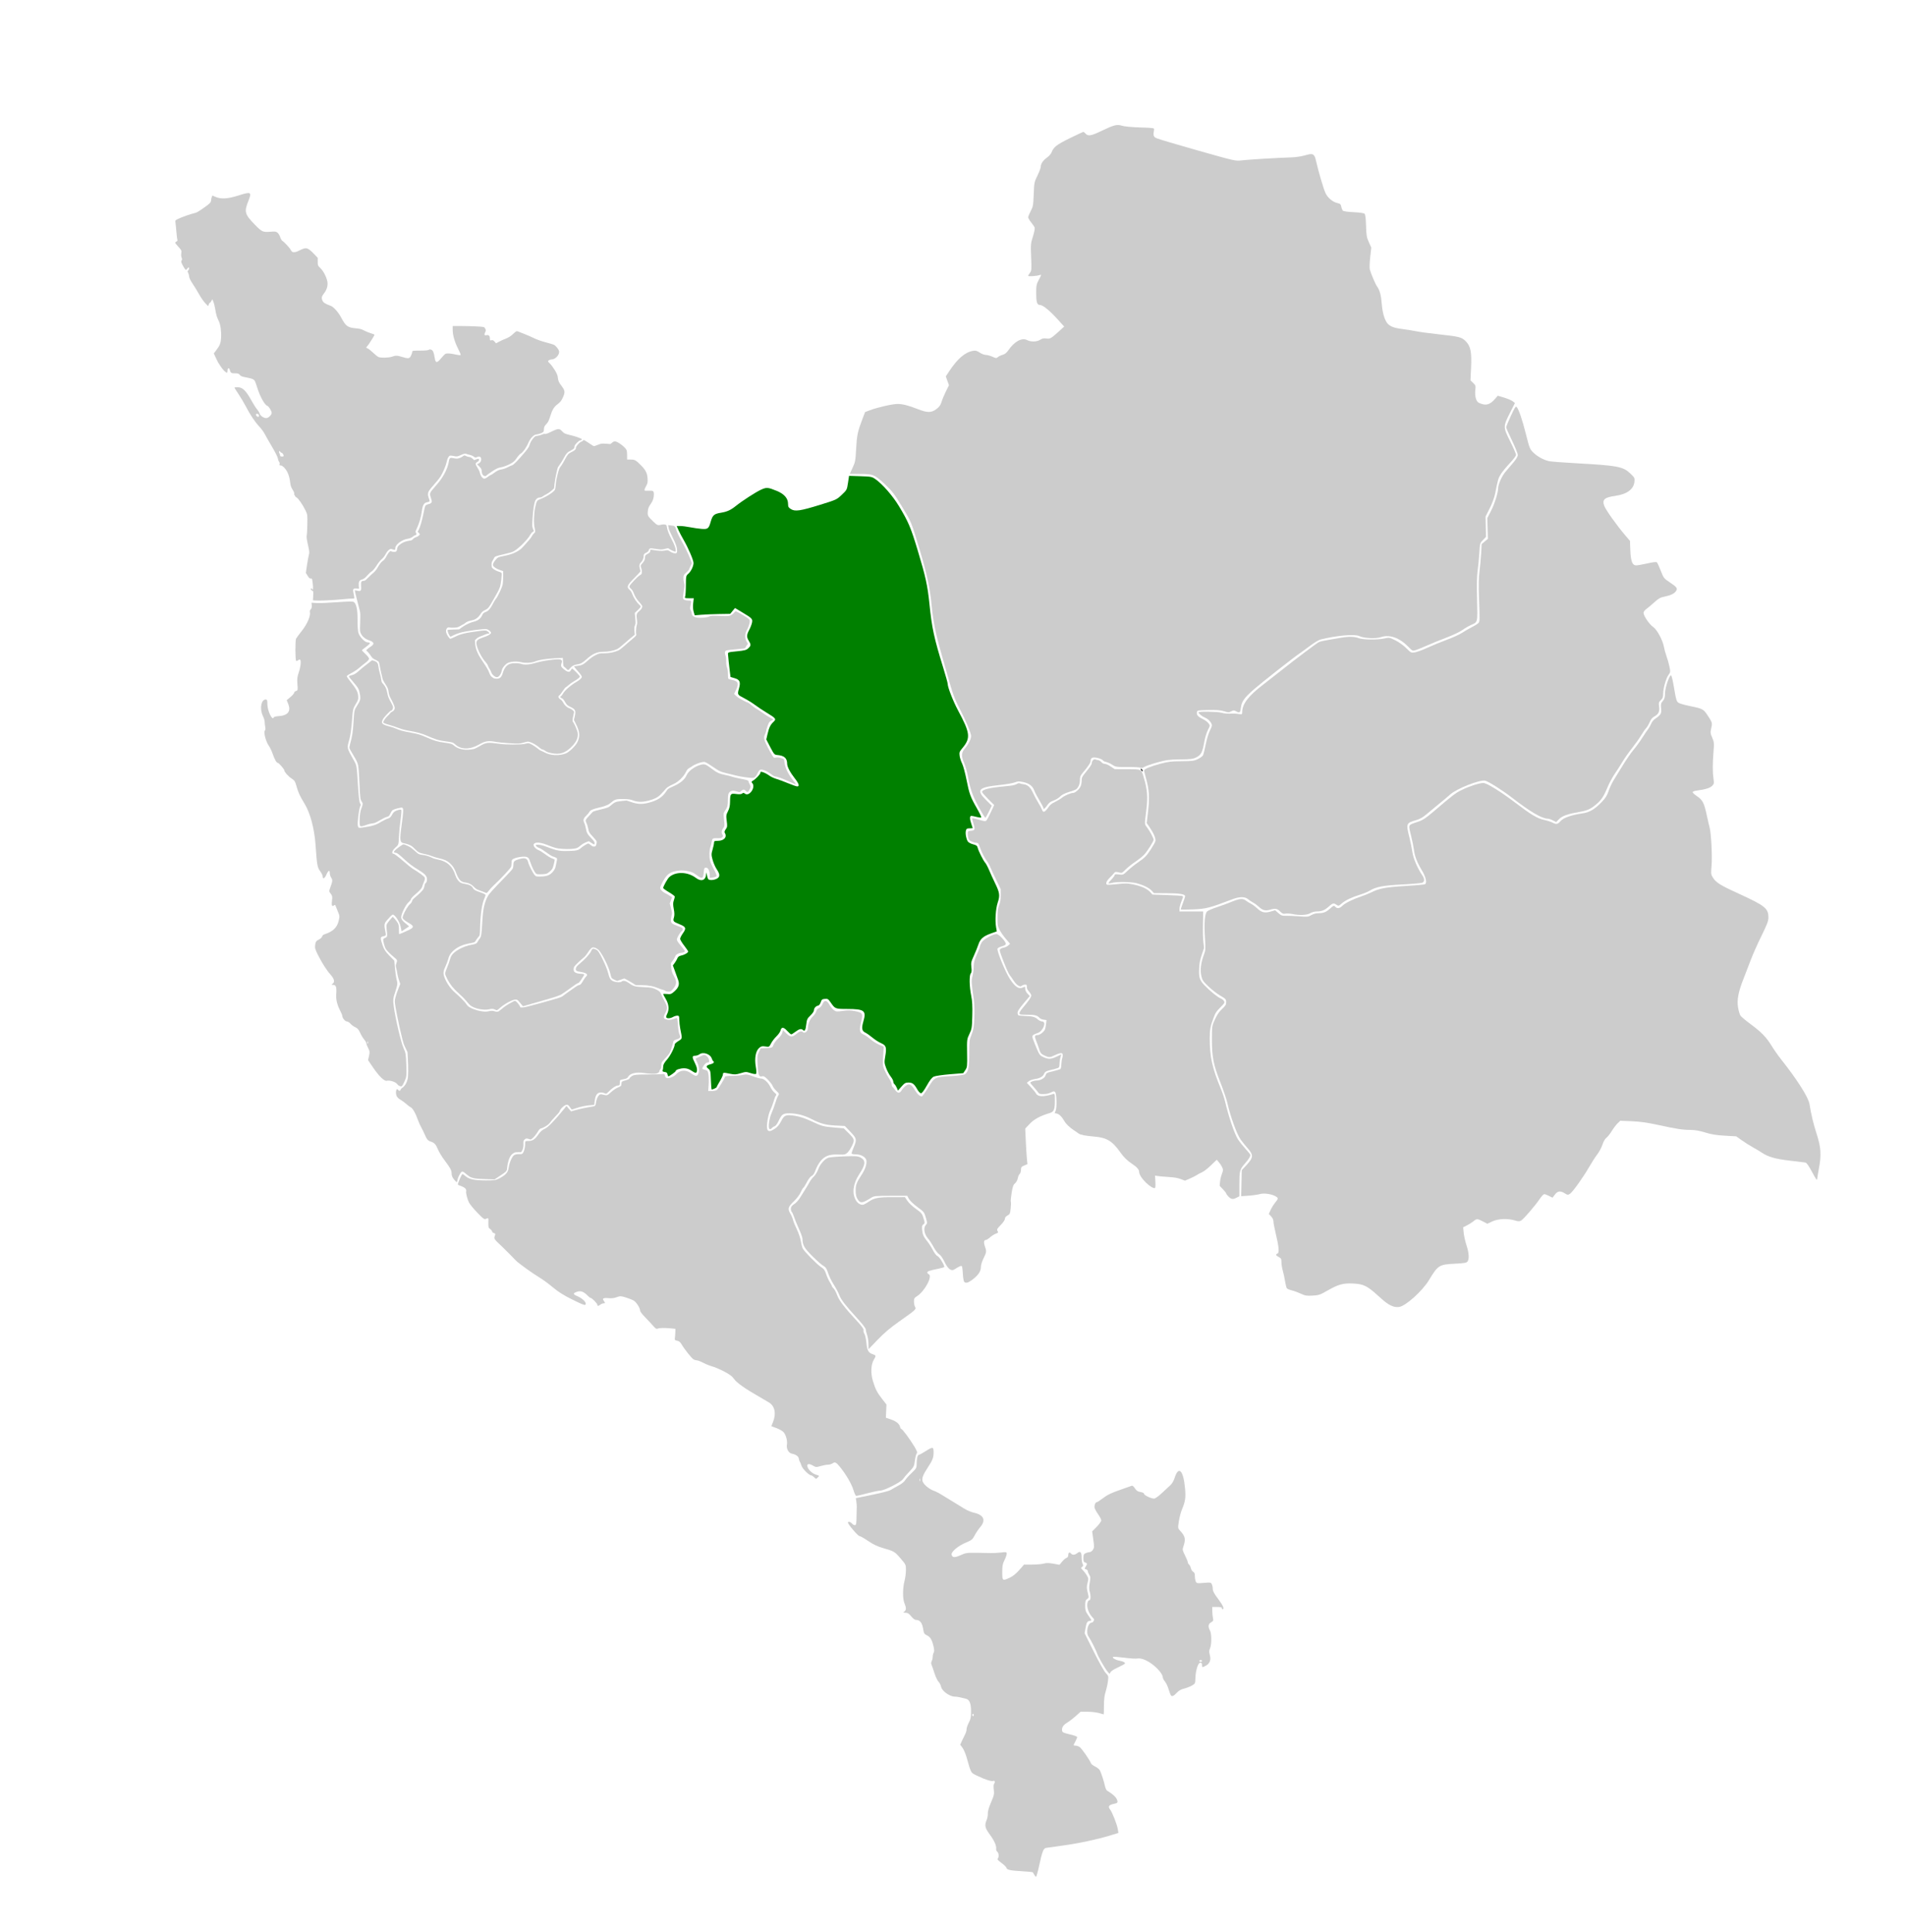 <?xml version="1.0" encoding="UTF-8" standalone="no"?>
<svg
   xmlns:dc="http://purl.org/dc/elements/1.1/"
   xmlns:cc="http://creativecommons.org/ns#"
   xmlns:rdf="http://www.w3.org/1999/02/22-rdf-syntax-ns#"
   xmlns:svg="http://www.w3.org/2000/svg"
   xmlns="http://www.w3.org/2000/svg"
   xmlns:sodipodi="http://sodipodi.sourceforge.net/DTD/sodipodi-0.dtd"
   xmlns:inkscape="http://www.inkscape.org/namespaces/inkscape"
   version="1.1"
   id="svg10"
   width="2179"
   height="2209"
   viewBox="0 0 2179 2209"
   sodipodi:docname="Makkah Region - Al Taif.svg"
   inkscape:version="1.0.1 (3bc2e813f5, 2020-09-07)">
  <sodipodi:namedview
     pagecolor="#ffffff"
     bordercolor="#666666"
     borderopacity="1"
     objecttolerance="10"
     gridtolerance="10"
     guidetolerance="10"
     inkscape:pageopacity="0"
     inkscape:pageshadow="2"
     inkscape:window-width="1920"
     inkscape:window-height="986"
     id="namedview24"
     showgrid="false"
     inkscape:zoom="0.36215482"
     inkscape:cx="1089.5"
     inkscape:cy="1104.5"
     inkscape:window-x="-11"
     inkscape:window-y="-11"
     inkscape:window-maximized="1"
     inkscape:current-layer="g18" />
  <defs
     id="defs14" />
  <g
     id="g18">
    <path
       style="fill:none;stroke:#000000;stroke-width:1px;stroke-linecap:butt;stroke-linejoin:miter;stroke-opacity:1"
       d="m 1304.427,879.007 c 0.347,0.564 0.687,1.116 0.986,1.519 0.299,0.403 0.554,0.658 0.799,0.903"
       id="path44" />
    <path
       style="fill:#cccccc;stroke-width:0.36"
       d="m 519.705,1349.155 c -2.349,-2.638 -3.409,-5.003 -3.433,-7.655 -0.033,-3.656 -1.274,-6.032 -7.422,-14.214 -3.713,-4.942 -6.696,-9.83 -8.327,-13.647 -2.461,-5.759 -3.933,-7.282 -8.418,-8.713 -2.936,-0.937 -4.139,-2.417 -6.597,-8.117 -1.15,-2.667 -2.983,-6.415 -4.072,-8.327 -1.089,-1.913 -2.757,-5.646 -3.706,-8.298 -2.923,-8.165 -6.027,-13.477 -8.472,-14.499 -0.633,-0.265 -2.756,-1.873 -4.718,-3.573 -1.962,-1.701 -4.53,-3.629 -5.708,-4.286 -3.121,-1.741 -4.801,-3.339 -5.541,-5.272 -0.829,-2.168 -0.81,-5.453 0.039,-6.75 l 0.632,-0.964 1.19,1.153 c 1.437,1.393 2.329,1.308 2.86,-0.271 0.218,-0.647 0.881,-1.48 1.474,-1.85 3.089,-1.93 5.308,-5.419 6.559,-10.31 0.753,-2.943 0.831,-13.012 0.19,-24.238 l -0.376,-6.575 -1.976,-4.059 c -2.25,-4.623 -2.628,-5.725 -4.362,-12.711 -3.764,-15.168 -8.2,-37.434 -8.2,-41.159 0,-2.561 1.496,-7.857 4.086,-14.467 l 2.163,-5.521 -1.484,-4.463 c -0.816,-2.455 -1.65,-5.81 -1.852,-7.456 -0.202,-1.646 -0.685,-4.139 -1.074,-5.54 -0.879,-3.17 -0.878,-3.651 0.015,-6.192 1.226,-3.488 1.151,-3.683 -2.613,-6.826 -5.104,-4.261 -9.024,-8.344 -9.974,-10.387 -1.08,-2.324 -2.61,-8.341 -2.476,-9.736 0.089,-0.923 0.401,-1.223 2.142,-2.053 1.864,-0.888 2.058,-1.094 2.28,-2.407 0.133,-0.79 0.028,-3.029 -0.234,-4.976 -0.262,-1.947 -0.477,-4.518 -0.478,-5.712 -8.7e-4,-2.013 0.124,-2.346 1.7,-4.554 0.935,-1.31 2.54,-3.301 3.567,-4.424 l 1.866,-2.042 1.063,1.009 c 0.585,0.555 2.005,2.255 3.157,3.778 2.517,3.329 2.885,4.703 2.885,10.766 0,2.51 0.144,4.308 0.346,4.308 0.457,0 8.174,-3.359 11.37,-4.95 5.578,-2.776 5.598,-4.354 0.093,-7.498 -3.976,-2.271 -6.638,-4.29 -7.272,-5.518 -0.472,-0.914 -0.443,-1.233 0.316,-3.406 1.573,-4.501 5.751,-11.405 7.889,-13.036 1.242,-0.947 2.214,-2.551 2.558,-4.22 0.129,-0.627 1.162,-1.757 2.993,-3.274 4.603,-3.814 8.716,-7.849 9.685,-9.503 0.511,-0.871 1.052,-2.553 1.23,-3.824 0.246,-1.751 0.523,-2.433 1.214,-2.989 1.145,-0.923 1.663,-2.314 1.653,-4.439 -0.018,-3.808 -2.426,-6.437 -10.148,-11.081 -6.204,-3.731 -10.653,-7.094 -15.979,-12.08 -5.038,-4.717 -8.236,-7.184 -9.322,-7.191 -1.391,-0.009 -2.394,-0.43 -2.394,-1.005 0,-0.311 0.779,-1.316 1.732,-2.234 2.084,-2.009 8.427,-6.489 9.187,-6.489 0.879,0 5.55,2.006 7.69,3.303 1.089,0.66 3.612,2.695 5.606,4.522 3.831,3.509 4.53,3.872 8.161,4.241 3.551,0.361 7.553,1.51 10.702,3.072 2.108,1.046 4.095,1.67 7.382,2.32 10.483,2.073 16.528,7.573 19.837,18.049 1.196,3.785 3.689,7.237 6.1,8.448 1.239,0.622 3.305,1.163 6.322,1.654 3.859,0.629 6.526,2.145 7.543,4.287 0.893,1.882 2.437,2.849 7.247,4.54 5.021,1.765 6.982,2.696 7.272,3.453 0.114,0.298 -0.29,1.629 -0.9,2.958 -3.135,6.839 -4.844,17.616 -5.297,33.417 -0.283,9.874 -0.291,9.922 -2.023,11.78 -0.798,0.857 -1.947,2.419 -2.552,3.473 -0.605,1.053 -1.444,2.138 -1.865,2.411 -0.42,0.273 -2.71,0.824 -5.09,1.224 -8.688,1.462 -15.363,4.623 -20.187,9.559 -2.673,2.735 -3.864,4.908 -4.859,8.861 -0.424,1.685 -1.645,4.936 -2.714,7.223 -3.096,6.629 -3.28,8.78 -1.201,14.045 2.451,6.206 6.975,12.588 11.902,16.789 4.892,4.171 12.042,11.424 12.878,13.063 0.978,1.916 2.548,3.173 5.984,4.79 3.853,1.813 8.302,3.064 12.727,3.578 3.094,0.36 4.065,0.337 6.486,-0.154 3.539,-0.717 4.969,-0.725 6.92,-0.036 1.827,0.645 3.723,0.696 4.783,0.128 0.424,-0.227 1.995,-1.458 3.491,-2.735 3.404,-2.906 6.365,-4.883 11.193,-7.47 3.435,-1.841 3.859,-1.984 4.649,-1.562 1.21,0.646 4.034,3.98 4.912,5.799 l 0.731,1.515 2.513,-0.045 c 2.015,-0.036 5.8,-0.949 19.095,-4.606 23.285,-6.404 25.286,-7.059 27.597,-9.032 1.032,-0.881 3.842,-2.938 6.244,-4.573 2.403,-1.634 5.615,-3.891 7.138,-5.015 1.772,-1.308 3.27,-2.124 4.161,-2.266 1.781,-0.285 2.796,-1.37 5.115,-5.465 1.01,-1.784 2.417,-3.759 3.125,-4.389 2.643,-2.348 0.7,-4.017 -6.066,-5.209 -5.055,-0.891 -5.68,-1.256 -5.68,-3.323 0,-1.923 1.053,-3.392 4.326,-6.035 5.907,-4.771 11.627,-11.072 13.125,-14.46 1.393,-3.151 2.065,-3.357 5.686,-1.747 2.109,0.938 3.574,3.079 7.291,10.652 3.398,6.922 5.753,12.854 6.83,17.201 1.433,5.784 2.86,7.57 7.059,8.837 1.103,0.333 3.144,0.612 4.536,0.621 2.094,0.013 2.709,-0.124 3.563,-0.795 1.953,-1.534 4.616,-0.883 8.958,2.191 4.709,3.334 6.427,3.778 16.309,4.216 8.478,0.376 10.369,0.745 14.507,2.836 3.442,1.739 4.553,2.876 5.5,5.63 0.405,1.178 1.861,4.173 3.235,6.657 4.091,7.393 4.233,9.05 1.258,14.69 -2.387,4.525 -2.157,6.183 0.985,7.116 2.741,0.814 5.468,0.688 8.4,-0.389 3.383,-1.243 4.013,-1.366 4.332,-0.85 0.149,0.241 0.493,3.217 0.765,6.613 0.58,7.248 1.014,9.922 1.96,12.077 1.356,3.087 0.641,4.198 -3.485,5.415 -2.978,0.878 -3.578,1.434 -3.939,3.641 -0.438,2.682 -2.974,10.145 -4.124,12.134 -0.592,1.024 -2.686,3.554 -4.654,5.623 -1.968,2.069 -3.838,4.266 -4.156,4.88 -0.378,0.731 -0.578,2.043 -0.578,3.789 0,2.426 -0.1,2.797 -1.081,4.033 -0.595,0.749 -1.081,1.716 -1.081,2.15 0,1.136 -1.355,2.238 -3.374,2.744 -2.083,0.522 -8.751,0.252 -13.928,-0.564 -9.292,-1.464 -16.352,0.276 -18.603,4.586 -0.699,1.338 -2.012,1.945 -5.515,2.55 -1.63,0.281 -3.156,0.704 -3.391,0.94 -0.248,0.248 -0.428,1.486 -0.428,2.946 -7.2e-4,2.759 -0.289,3.197 -2.11,3.207 -2.286,0.012 -6.717,2.94 -10.608,7.009 -1.246,1.303 -2.566,2.369 -2.935,2.369 -0.368,0 -1.377,-0.321 -2.241,-0.713 -1.889,-0.857 -4.97,-0.947 -6.437,-0.189 -2.466,1.275 -3.815,4.275 -4.457,9.914 l -0.431,3.785 -3.414,0.246 c -6.081,0.439 -12.559,1.804 -18.486,3.896 -1.691,0.597 -3.332,1.085 -3.648,1.085 -0.316,0 -1.161,-0.933 -1.877,-2.073 -1.603,-2.549 -2.51,-3.316 -3.934,-3.326 -2.344,-0.017 -7.349,4.446 -8.096,7.218 -0.283,1.051 -1.558,2.626 -5.212,6.434 -2.66,2.773 -5.085,5.522 -5.388,6.109 -0.303,0.586 -1.407,1.819 -2.453,2.74 -1.932,1.7 -7.054,4.527 -8.203,4.527 -1.053,0 -2.339,1.278 -3.801,3.778 -1.858,3.177 -4.9,6.816 -6.686,7.998 l -1.452,0.961 -1.906,-0.601 c -2.83,-0.892 -3.714,-0.784 -5.123,0.625 -1.315,1.315 -1.37,1.562 -1.24,5.499 0.097,2.921 -0.615,5.835 -1.883,7.717 l -0.836,1.239 h -3.41 c -3.06,0 -3.581,0.103 -5.084,0.984 -0.921,0.54 -2.123,1.513 -2.671,2.161 -2.258,2.67 -4.257,8.602 -4.68,13.884 -0.382,4.775 -0.177,4.538 -9.036,10.455 l -5.444,3.636 -9.876,-0.308 c -13.969,-0.436 -16.912,-1.128 -21.544,-5.069 -5.121,-4.357 -5.758,-4.506 -7.556,-1.76 -1.555,2.375 -2.886,5.261 -3.153,6.837 -0.311,1.835 -0.893,3.609 -1.172,3.575 -0.133,-0.016 -1.205,-1.111 -2.382,-2.433 z"
       id="path1049" />
    <path
       style="fill:#cccccc;stroke-width:0.51"
       d="m 566.404,1154.392 c -2.099,-1.22 -3.904,-1.379 -7.081,-0.623 -6.604,1.572 -17.518,-0.792 -22.082,-4.783 -0.569,-0.497 -2.562,-2.755 -4.43,-5.017 -1.867,-2.262 -5.498,-5.926 -8.069,-8.142 -2.571,-2.216 -6.126,-5.845 -7.901,-8.063 -3.91,-4.887 -7.879,-12.401 -7.879,-14.917 0,-0.986 1.009,-4.104 2.258,-6.979 1.242,-2.858 2.588,-6.63 2.99,-8.382 0.403,-1.752 1.336,-4.097 2.074,-5.212 3.476,-5.253 13.527,-10.626 22.918,-12.253 4.758,-0.824 5.885,-1.426 7.057,-3.765 0.577,-1.151 1.575,-2.667 2.217,-3.368 1.644,-1.793 2.189,-5.247 2.815,-17.829 0.744,-14.98 2.406,-23.047 6.231,-30.247 1.589,-2.992 6.113,-8.015 20.291,-22.529 4.108,-4.206 7.847,-8.381 8.308,-9.278 0.469,-0.913 0.839,-2.828 0.839,-4.347 0,-3.82 0.805,-4.708 5.651,-6.239 7.377,-2.331 10.158,-1.495 11.241,3.376 0.695,3.128 5.437,12.486 7.36,14.525 1.608,1.705 1.625,1.71 6.43,1.71 5.624,0 8.988,-0.859 11.98,-3.059 2.617,-1.925 5.149,-5.648 5.51,-8.102 0.149,-1.011 0.518,-2.756 0.821,-3.878 0.303,-1.122 0.667,-2.882 0.809,-3.912 0.229,-1.663 0.095,-1.957 -1.194,-2.62 -0.798,-0.411 -2.407,-1.033 -3.575,-1.381 -1.168,-0.348 -4.619,-2.502 -7.668,-4.787 -3.05,-2.284 -6.461,-4.427 -7.58,-4.763 -2.275,-0.682 -4.459,-2.452 -4.139,-3.356 0.339,-0.96 5.775,-0.443 9.49,0.902 1.845,0.668 5.535,2.014 8.198,2.991 6.727,2.468 11.115,3.07 20.187,2.772 8.69,-0.285 10.728,-0.772 13.422,-3.206 2.25,-2.033 7.56,-5.326 8.588,-5.326 0.39,0 1.708,0.819 2.929,1.819 1.737,1.423 2.588,1.784 3.909,1.657 1.493,-0.143 1.769,-0.415 2.379,-2.341 0.379,-1.198 0.54,-2.773 0.358,-3.499 -0.182,-0.726 -2.005,-3.077 -4.05,-5.224 -4.492,-4.715 -4.7,-5.084 -5.718,-10.107 -0.442,-2.184 -1.242,-4.73 -1.777,-5.657 -1.512,-2.62 -1.245,-3.839 1.449,-6.621 1.332,-1.376 3.224,-3.464 4.206,-4.641 1.774,-2.128 1.833,-2.152 10.552,-4.304 8.264,-2.04 8.909,-2.287 11.215,-4.308 4.633,-4.058 6.098,-4.679 12.55,-5.324 l 5.86,-0.586 5.681,1.882 c 7.234,2.397 12.097,2.545 19.721,0.6 9.829,-2.507 15.819,-6.439 20.065,-13.168 1.697,-2.689 2.047,-2.944 7.137,-5.179 8.888,-3.904 13.691,-7.851 16.054,-13.193 2.22,-5.019 9.765,-10.379 16.935,-12.03 3.683,-0.848 5.08,-0.279 11.815,4.812 6.125,4.63 8.226,5.547 17.017,7.427 2.739,0.586 5.735,1.381 6.658,1.766 0.924,0.386 4.847,1.306 8.719,2.045 8.027,1.532 9.466,1.983 9.466,2.968 0,0.386 0.574,1.78 1.274,3.098 1.575,2.961 1.576,3.312 0.024,6.375 -1.631,3.219 -2.531,3.53 -4.406,1.523 -1.207,-1.292 -1.743,-1.526 -2.883,-1.258 -0.77,0.181 -1.927,0.918 -2.57,1.638 -0.854,0.957 -1.472,1.222 -2.294,0.986 -6.295,-1.808 -6.881,-1.882 -8.727,-1.11 -3.083,1.288 -3.864,3.252 -3.869,9.738 -0.006,6.637 -0.537,8.877 -2.86,12.05 -0.952,1.3 -1.858,3.021 -2.013,3.823 -0.156,0.803 0.057,4.186 0.472,7.519 0.805,6.459 0.708,7.141 -1.417,9.971 -1.494,1.99 -1.731,4.794 -0.538,6.371 1.089,1.44 0.92,2.698 -0.488,3.62 -1.211,0.794 -2.081,0.887 -7.116,0.768 -3.232,-0.077 -4.168,0.788 -4.572,4.224 -0.174,1.477 -0.813,4.05 -1.42,5.718 -1.339,3.676 -1.562,10.599 -0.496,15.403 0.39,1.757 1.715,5.083 2.945,7.392 3.472,6.517 4.834,9.636 4.542,10.397 -0.344,0.896 -2.153,1.576 -5.308,1.995 l -2.505,0.332 v -3.281 c 0,-4.276 -1.493,-7.861 -3.483,-8.36 -2.422,-0.608 -2.983,0.234 -3.353,5.027 -0.573,7.428 -1.756,8.054 -7.369,3.902 -4.416,-3.267 -5.394,-3.77 -9.141,-4.706 -4.907,-1.226 -8.531,-1.462 -13.006,-0.849 -7.579,1.038 -11.404,3.239 -14.984,8.624 -2.568,3.863 -5.378,9.677 -5.378,11.127 0,1.506 2.893,4.547 5.48,5.759 1.332,0.624 3.711,1.95 5.287,2.947 l 2.865,1.812 -1.312,3.553 -1.312,3.553 1.435,5.527 c 1.427,5.497 1.43,5.544 0.575,8.713 -0.473,1.752 -0.785,4.21 -0.694,5.463 0.199,2.729 1.485,3.781 7.196,5.884 5.552,2.045 6.209,2.441 6.375,3.849 0.109,0.924 -0.268,1.582 -1.374,2.4 -1.577,1.166 -4.795,6.5 -5.336,8.845 -0.337,1.459 0.878,3.437 5.285,8.606 1.315,1.542 2.783,3.413 3.262,4.158 0.843,1.31 0.833,1.381 -0.289,2.167 -0.638,0.447 -2.084,0.816 -3.213,0.821 -2.139,0.01 -5.712,1.698 -6.453,3.05 -0.23,0.421 -0.768,1.568 -1.194,2.549 -0.426,0.981 -1.607,2.814 -2.624,4.072 -1.779,2.202 -1.838,2.403 -1.558,5.353 0.506,5.34 1.372,8.241 3.522,11.806 3.535,5.861 3.116,9.763 -1.622,15.091 -2.056,2.313 -2.274,2.421 -4.851,2.421 -1.755,0 -2.916,-0.263 -3.322,-0.751 -0.343,-0.413 -1.461,-0.907 -2.484,-1.099 -1.023,-0.191 -3.403,-1.003 -5.289,-1.804 -5.928,-2.519 -11.57,-3.592 -19.298,-3.669 l -6.923,-0.069 -4.037,-2.529 c -2.221,-1.391 -5.157,-3.098 -6.526,-3.794 l -2.488,-1.265 -4.139,1.418 -4.139,1.418 -2.903,-1.302 c -1.597,-0.716 -3.143,-1.749 -3.435,-2.296 -0.293,-0.547 -0.987,-2.944 -1.543,-5.328 -1.61,-6.905 -7.702,-19.495 -12.393,-25.612 -1.629,-2.124 -4.885,-3.818 -7.254,-3.775 -1.528,0.028 -3.498,2.012 -6.14,6.183 -1.304,2.059 -2.977,4.203 -3.718,4.764 -3.249,2.46 -10.957,9.806 -11.606,11.062 -1.029,1.991 -0.9,4.809 0.274,5.983 1.182,1.182 4.116,2.063 6.915,2.076 2.377,0.011 4.333,0.464 4.333,1.002 0,0.208 -1.379,2.475 -3.065,5.038 -2.101,3.194 -3.374,4.661 -4.045,4.661 -0.539,0 -2.887,1.449 -5.219,3.22 -2.331,1.771 -5.845,4.29 -7.808,5.598 -1.963,1.308 -4.375,2.951 -5.36,3.651 -2.499,1.776 -6.857,3.227 -27.012,8.989 l -17.588,5.028 -1.274,-1.477 c -0.701,-0.812 -2.151,-2.528 -3.222,-3.812 -1.744,-2.091 -2.17,-2.335 -4.078,-2.335 -3.625,5e-4 -13.125,5.195 -18.295,10.003 -2.51,2.334 -3.116,2.551 -4.648,1.66 z"
       id="path1061" />
    <path
       style="fill:#cccccc;stroke-width:0.51"
       d="m 554.844,1020.413 c -0.421,-0.244 -2.935,-1.201 -5.589,-2.125 -4.196,-1.462 -5.158,-2.03 -7.392,-4.363 -2.906,-3.034 -5.872,-4.536 -9.96,-5.042 -5.295,-0.655 -7.531,-3.147 -10.932,-12.183 -1.538,-4.086 -3.488,-6.993 -6.639,-9.898 -3.063,-2.823 -6.58,-4.414 -12.561,-5.68 -2.634,-0.558 -6.13,-1.611 -7.769,-2.341 -1.639,-0.73 -5.174,-1.775 -7.855,-2.323 -6.81,-1.391 -8.085,-2.032 -11.85,-5.951 -2.648,-2.757 -4.014,-3.73 -6.8,-4.844 -1.917,-0.767 -4.515,-1.535 -5.772,-1.707 -4.528,-0.621 -4.927,-3.334 -2.795,-19.027 2.522,-18.569 2.596,-21.027 0.654,-21.644 -1.05,-0.333 -8.009,1.36 -10.159,2.471 -1.001,0.518 -1.993,1.836 -3.056,4.061 -1.516,3.173 -1.674,3.324 -4.283,4.085 -1.49,0.435 -5.115,2.215 -8.056,3.955 -4.571,2.706 -5.828,3.215 -8.666,3.512 -1.826,0.191 -4.179,0.728 -5.229,1.194 -1.05,0.466 -3.23,1.192 -4.843,1.613 -3.889,1.015 -4.213,0.583 -4.192,-5.59 0.022,-6.537 0.765,-11.473 2.261,-15.028 1.567,-3.724 1.618,-5.248 0.237,-7.116 -1.641,-2.219 -1.962,-4.507 -2.511,-17.904 -0.282,-6.869 -0.748,-15.243 -1.036,-18.607 -0.6,-7.017 -1.226,-8.654 -6.814,-17.832 -1.874,-3.079 -3.544,-6.142 -3.711,-6.807 -0.167,-0.665 0.22,-3.078 0.86,-5.363 2.357,-8.419 3.044,-12.946 3.769,-24.849 0.793,-13.022 0.906,-13.518 4.276,-18.72 3.394,-5.24 3.901,-7.042 3.238,-11.502 -0.986,-6.633 -1.766,-8.154 -7.801,-15.216 -6.235,-7.297 -6.155,-6.583 -0.91,-8.077 2.543,-0.724 4.31,-1.919 8.831,-5.975 1.715,-1.539 4.839,-4.072 6.942,-5.629 2.103,-1.557 4.435,-3.385 5.182,-4.061 1.261,-1.141 1.499,-1.184 3.314,-0.589 4.07,1.334 4.937,2.527 5.538,7.623 0.182,1.542 0.871,4.639 1.531,6.882 0.66,2.243 1.348,5.424 1.528,7.069 0.279,2.54 0.628,3.316 2.318,5.15 2.412,2.617 3.767,5.569 4.545,9.9 0.731,4.071 1.876,6.976 4.542,11.519 1.208,2.059 2.089,4.215 2.089,5.112 0,1.734 -1.232,3.817 -2.257,3.817 -1.022,0 -8.045,7.416 -9.318,9.84 -0.618,1.177 -1.134,2.636 -1.147,3.242 -0.04,1.929 2.61,3.557 7.736,4.752 2.602,0.607 6.452,1.872 8.555,2.812 4.453,1.989 7.328,2.76 17.078,4.576 8.497,1.583 10.345,2.151 18.377,5.647 8.148,3.547 11.788,4.621 18.959,5.594 8.116,1.102 9.559,1.539 11.821,3.583 4.814,4.349 14.111,5.875 22.723,3.728 1.122,-0.28 4.104,-1.741 6.627,-3.247 7.12,-4.251 9.163,-4.481 22.686,-2.563 7.355,1.043 24.741,1.053 28.721,0.017 1.615,-0.421 3.418,-0.765 4.007,-0.765 1.716,0 6.322,2.569 10.267,5.727 2.008,1.607 3.927,2.927 4.264,2.931 0.337,0.005 2.298,0.896 4.357,1.98 6.731,3.545 16.256,3.973 23.991,1.079 3.833,-1.434 11.188,-8.524 13.282,-12.804 3.222,-6.586 2.81,-12.111 -1.547,-20.713 l -2.391,-4.721 0.863,-3.69 c 1.635,-6.991 0.971,-8.514 -4.938,-11.318 -2.882,-1.367 -3.915,-2.173 -4.92,-3.836 -2.856,-4.726 -3.399,-5.39 -4.978,-6.088 -1.89,-0.837 -2.079,-1.56 -0.64,-2.459 0.554,-0.346 1.451,-1.498 1.992,-2.559 1.803,-3.535 9.21,-10.026 15.501,-13.585 3.12,-1.765 5.779,-4.099 6.109,-5.362 0.298,-1.139 -0.575,-2.433 -5.365,-7.949 -1.893,-2.179 -3.441,-4.124 -3.441,-4.321 0,-0.197 1.641,-0.511 3.647,-0.698 4.959,-0.461 7.087,-1.536 12.157,-6.14 2.944,-2.673 5.701,-4.614 8.598,-6.051 4.187,-2.077 4.369,-2.117 9.941,-2.184 6.046,-0.072 12.096,-1.314 16.506,-3.387 1.261,-0.593 3.929,-2.588 5.928,-4.434 1.999,-1.846 6.105,-5.399 9.124,-7.897 4,-3.309 5.415,-4.774 5.215,-5.402 -0.603,-1.899 -0.342,-8.051 0.454,-10.701 0.715,-2.382 0.754,-3.392 0.263,-6.749 -0.808,-5.524 -0.405,-7.101 2.407,-9.432 2.469,-2.047 3.759,-4.013 3.759,-5.73 0,-0.585 -1.333,-2.491 -2.98,-4.261 -3.407,-3.662 -5.185,-6.498 -6.973,-11.118 -0.833,-2.152 -1.879,-3.775 -3.114,-4.83 -1.515,-1.294 -1.801,-1.827 -1.54,-2.867 0.399,-1.591 8.895,-10.636 11.447,-12.186 1.038,-0.63 2.055,-1.388 2.261,-1.683 0.514,-0.737 0.486,-4.544 -0.045,-5.984 -1.265,-3.43 -1.196,-3.896 0.911,-6.182 2.22,-2.408 3.093,-4.232 3.093,-6.46 0,-2.26 0.483,-3.033 2.559,-4.092 2.614,-1.333 3.559,-2.375 3.559,-3.922 0,-1.226 0.116,-1.285 1.912,-0.98 7.625,1.295 11.375,1.519 14.624,0.873 3.337,-0.663 3.343,-0.662 5.765,0.874 2.942,1.867 5.624,2.648 7.151,2.083 0.908,-0.336 1.136,-0.818 1.136,-2.406 0,-4.215 -1.123,-7.667 -5.086,-15.635 -2.231,-4.486 -4.174,-8.845 -4.317,-9.686 -0.143,-0.841 -0.399,-2.164 -0.569,-2.941 l -0.309,-1.411 2.974,0.338 c 4.912,0.559 5.039,0.664 6.486,5.388 0.792,2.585 2.824,6.913 5.22,11.115 4.64,8.141 9.216,17.594 11.132,23 l 1.376,3.883 -1.571,3.113 c -0.864,1.712 -1.566,3.406 -1.56,3.764 0.006,0.358 -1.405,1.93 -3.137,3.491 -3.007,2.712 -3.159,2.964 -3.375,5.608 -0.135,1.645 0.109,4.059 0.601,5.951 0.789,3.035 0.776,3.498 -0.291,9.948 -0.615,3.72 -0.967,7.369 -0.781,8.109 0.402,1.601 2.456,2.462 5.9,2.474 3.725,0.012 3.84,0.218 2.808,5.023 -0.887,4.127 -0.885,4.171 0.214,6.373 0.609,1.22 1.107,2.81 1.107,3.535 0,2.248 1.926,3.866 5.353,4.497 4.177,0.769 11.454,0.217 14.418,-1.094 2.19,-0.969 2.977,-1.013 12.324,-0.692 9.349,0.321 10.134,0.277 12.326,-0.692 1.288,-0.57 3.003,-1.865 3.812,-2.879 0.809,-1.014 1.666,-1.843 1.904,-1.843 0.791,-3e-5 10.738,5.716 13.458,7.734 2.341,1.736 2.676,2.209 2.676,3.769 0,2.245 -1.713,7.387 -3.448,10.346 -2.453,4.186 -2.381,9.618 0.18,13.488 1.303,1.97 1.305,1.986 0.316,3.076 -0.547,0.603 -1.313,1.784 -1.702,2.625 -0.682,1.474 -0.863,1.542 -5.036,1.885 -10.404,0.854 -16.142,1.553 -17.328,2.111 -1.624,0.765 -1.891,2.781 -0.741,5.606 0.604,1.484 0.844,3.429 0.798,6.461 -0.048,3.172 0.209,5.12 0.958,7.252 0.747,2.124 1.024,4.214 1.024,7.708 0,3.257 0.208,4.966 0.648,5.331 0.357,0.296 2.23,0.83 4.162,1.186 6.967,1.284 8.006,4.065 4.346,11.634 l -2.059,4.258 1.422,1.501 c 0.782,0.826 2.353,2.148 3.492,2.938 2.418,1.678 10.058,5.599 10.91,5.599 0.322,0 2.182,1.374 4.133,3.054 1.952,1.68 4.646,3.61 5.987,4.29 1.341,0.68 4.377,2.674 6.747,4.432 2.37,1.758 6.12,4.165 8.333,5.348 l 4.025,2.152 -1.986,1.013 c -1.092,0.557 -2.365,1.439 -2.828,1.96 -0.938,1.054 -3.231,7.482 -3.793,10.632 -0.2,1.122 -0.809,2.897 -1.354,3.945 -1.571,3.024 -0.878,6.072 3.169,13.928 1.886,3.662 4.28,7.987 5.32,9.613 1.728,2.701 2.008,2.924 3.264,2.592 0.756,-0.2 2.127,-0.354 3.049,-0.344 1.961,0.022 6.585,1.47 7.038,2.203 0.172,0.279 0.513,2.098 0.757,4.042 0.782,6.231 4.347,13.345 10.555,21.067 2.589,3.22 2.714,3.489 1.479,3.179 -0.742,-0.186 -4.337,-1.707 -7.989,-3.38 -6.91,-3.165 -11.738,-4.912 -14.8,-5.353 -1.079,-0.156 -2.805,-1.093 -4.326,-2.35 -3.131,-2.587 -7.654,-4.911 -10.422,-5.353 -2.575,-0.412 -3.684,0.439 -5.47,4.196 -1.526,3.21 -2.837,4.664 -4.605,5.108 -1.957,0.491 -14.365,-1.144 -20.029,-2.638 -2.664,-0.703 -7.366,-1.865 -10.451,-2.582 -7.289,-1.694 -8.33,-2.187 -16.947,-8.028 -5.33,-3.613 -7.683,-4.922 -8.848,-4.922 -3.754,0 -10.822,2.604 -14.479,5.334 -0.841,0.628 -2.275,1.526 -3.186,1.995 -1.209,0.623 -2.157,1.85 -3.505,4.536 -2.532,5.048 -8.277,10.71 -13.191,13.001 -7.299,3.403 -8.094,3.971 -12.017,8.578 -4.93,5.79 -7.895,7.854 -14.128,9.837 -9.04,2.875 -15.142,3.014 -21.52,0.491 -2.165,-0.857 -4.245,-1.164 -9.125,-1.349 -8.359,-0.317 -11.046,0.29 -14.375,3.246 -3.61,3.206 -6.695,4.6 -14.045,6.346 -8.232,1.956 -10.651,3.02 -11.787,5.183 -0.485,0.925 -2.094,2.839 -3.574,4.253 -3.304,3.158 -3.821,5.116 -2.193,8.308 0.597,1.169 1.398,3.923 1.782,6.119 0.902,5.164 1.687,6.598 6.226,11.363 2.995,3.144 3.758,4.263 3.758,5.507 0,0.859 -0.233,1.562 -0.518,1.562 -0.285,0 -1.775,-0.835 -3.311,-1.855 l -2.793,-1.855 -2.424,0.918 c -2.871,1.087 -5.519,2.692 -7.914,4.795 -0.957,0.841 -2.408,1.784 -3.223,2.097 -2.787,1.068 -9.923,1.48 -16.702,0.965 -6.833,-0.52 -8.023,-0.835 -18.169,-4.811 -6.14,-2.406 -11.786,-2.991 -13.717,-1.421 -0.992,0.806 -1.154,1.272 -0.857,2.456 0.498,1.983 3.34,4.554 6.058,5.48 1.231,0.419 4.396,2.402 7.032,4.406 2.749,2.089 6.051,4.102 7.741,4.72 1.621,0.592 3.031,1.216 3.134,1.385 0.325,0.535 -1.553,8.395 -2.394,10.021 -1.208,2.334 -5.107,5.687 -7.33,6.304 -1.081,0.3 -3.963,0.547 -6.406,0.548 -3.946,0.003 -4.562,-0.125 -5.527,-1.144 -1.538,-1.625 -4.328,-7.305 -5.876,-11.963 -1.699,-5.111 -2.327,-6.038 -4.599,-6.788 -3.186,-1.052 -13.481,0.737 -15.82,2.749 -1.105,0.951 -1.293,1.545 -1.313,4.159 -0.013,1.677 -0.227,3.588 -0.475,4.245 -0.771,2.045 -11.846,13.915 -20.526,22.001 -1.655,1.542 -3.899,4.007 -4.987,5.479 -1.99,2.693 -2.578,3.018 -3.985,2.201 z"
       id="path1063" />
    <path
       style="fill:#cccccc;stroke-width:0.51"
       d="m 565.081,772.905 c -2.014,-1.486 -2.956,-2.756 -3.704,-4.994 -0.306,-0.915 -1.063,-2.352 -1.683,-3.193 -0.62,-0.841 -1.417,-2.447 -1.773,-3.569 -0.355,-1.122 -1.514,-2.957 -2.575,-4.078 -4.973,-5.258 -10.698,-17.008 -10.698,-21.956 0,-2.665 1.581,-4.198 5.982,-5.799 1.617,-0.588 3.901,-1.423 5.076,-1.855 2.857,-1.05 5.464,-2.854 5.67,-3.923 0.237,-1.232 -2.842,-3.868 -4.987,-4.271 -3.324,-0.624 -21.503,1.77 -30.056,3.957 -2.091,0.535 -5.505,1.814 -7.586,2.842 l -3.783,1.869 -0.95,-1.236 c -1.171,-1.524 -2.733,-6.018 -2.257,-6.495 0.192,-0.192 3.23,-0.431 6.752,-0.531 l 6.403,-0.182 3.055,-2.249 c 3.611,-2.658 9.536,-5.564 12.868,-6.311 5.365,-1.202 8.484,-3.467 10.397,-7.552 1.171,-2.501 1.687,-2.929 5.069,-4.205 2.13,-0.804 5.144,-4.553 7.274,-9.048 0.888,-1.875 2.297,-4.193 3.13,-5.153 2.359,-2.716 7.458,-13.586 8.029,-17.118 0.272,-1.682 0.496,-5.736 0.498,-9.007 l 0.003,-5.948 -3.242,-1.079 c -4.431,-1.474 -7.859,-3.722 -8.288,-5.433 -0.425,-1.691 0.787,-4.093 3.628,-7.191 1.986,-2.165 2.199,-2.257 8.157,-3.493 7.81,-1.621 10.313,-2.432 15.12,-4.905 2.624,-1.35 4.797,-2.967 6.627,-4.93 6.674,-7.162 10.205,-11.379 10.88,-12.993 0.4,-0.957 1.424,-2.327 2.275,-3.043 1.781,-1.499 1.844,-2.083 0.733,-6.817 -1.151,-4.904 -0.749,-16.427 0.815,-23.355 1.562,-6.919 1.977,-7.615 5.281,-8.851 6.628,-2.48 15.154,-7.794 16.982,-10.584 0.576,-0.879 0.979,-3.024 1.231,-6.547 0.226,-3.163 1.011,-7.626 1.981,-11.26 1.772,-6.64 1.952,-7.065 4.285,-10.121 0.89,-1.166 2.617,-4.062 3.839,-6.436 3.121,-6.065 4.22,-7.363 7.563,-8.924 3.477,-1.624 5.229,-3.111 5.229,-4.437 0,-0.53 0.256,-1.465 0.569,-2.078 0.872,-1.705 4.646,-5.447 5.494,-5.447 0.414,0 1.254,-0.471 1.866,-1.046 l 1.113,-1.046 2.733,1.611 c 1.503,0.886 3.979,2.504 5.503,3.595 1.523,1.091 3.059,1.983 3.413,1.983 0.354,0 2.412,-0.708 4.573,-1.574 3.789,-1.517 4.116,-1.561 9.087,-1.225 l 5.157,0.349 2.039,-1.625 c 1.622,-1.292 2.371,-1.571 3.662,-1.362 3.406,0.552 11.422,6.776 12.727,9.881 0.407,0.969 0.689,3.524 0.689,6.245 v 4.604 l 3.951,0.002 c 4.913,0.002 5.957,0.579 11.876,6.558 5.946,6.006 7.624,9.861 7.624,17.515 0,2.52 -0.302,3.575 -1.784,6.224 -0.981,1.755 -1.784,3.697 -1.784,4.316 0,1.089 0.148,1.12 4.628,0.971 5.484,-0.183 6.077,0.25 6.077,4.438 0,3.611 -1.211,7.347 -3.329,10.271 -2.578,3.559 -3.332,5.482 -3.654,9.318 -0.37,4.415 0.105,5.29 5.897,10.874 5.015,4.834 5.5,5.025 9.947,3.905 1.369,-0.345 2.821,-0.38 3.92,-0.096 1.614,0.418 1.772,0.64 2.104,2.959 0.519,3.628 2.174,7.861 5.625,14.383 2.978,5.63 4.453,9.74 4.465,12.445 0.006,1.325 -0.045,1.347 -1.906,0.846 -1.051,-0.283 -3.017,-1.216 -4.368,-2.074 l -2.456,-1.559 -3.925,0.896 c -3.721,0.85 -4.218,0.851 -9.563,0.028 -7.157,-1.102 -7.825,-1.003 -8.555,1.265 -0.436,1.356 -1.105,2.039 -2.785,2.846 -2.668,1.281 -3.124,1.927 -3.134,4.439 -0.009,2.15 -1.383,5.213 -2.993,6.669 -1.843,1.667 -2.298,4.011 -1.386,7.148 0.441,1.518 0.802,2.964 0.802,3.214 0,0.25 -3.073,3.55 -6.829,7.334 -8.806,8.872 -9.422,10.55 -5.227,14.234 1.007,0.884 1.99,2.532 2.625,4.402 1.279,3.762 5.054,9.545 7.85,12.023 2.555,2.265 2.504,2.442 -1.911,6.653 l -3.077,2.935 0.572,6.078 c 0.52,5.53 0.488,6.263 -0.356,8.135 -0.772,1.712 -0.869,2.778 -0.58,6.346 l 0.348,4.288 -5.289,4.35 c -2.909,2.393 -6.962,5.886 -9.008,7.763 -2.045,1.877 -4.715,3.853 -5.932,4.392 -4.253,1.881 -9.83,2.985 -15.085,2.985 -7.857,0 -12.833,2.185 -20.172,8.858 -4.313,3.922 -6.722,5.188 -10.831,5.694 -3.165,0.39 -5.903,1.99 -7.912,4.623 -1.596,2.092 -2.193,2.142 -3.828,0.323 -0.693,-0.772 -1.789,-1.747 -2.435,-2.167 -1.044,-0.679 -1.208,-1.292 -1.482,-5.551 l -0.308,-4.788 -7.184,0.351 c -11.679,0.571 -20.068,1.895 -24.972,3.941 -3.521,1.469 -10.787,1.835 -14.913,0.752 -5.949,-1.561 -13.845,-0.858 -17.073,1.521 -2.26,1.665 -4.986,5.145 -5.322,6.793 -0.655,3.216 -1.486,5.208 -2.876,6.894 -1.81,2.196 -3.539,2.36 -5.968,0.568 z"
       id="path1065" />
    <path
       style="fill:#cccccc;stroke-width:0.51"
       d="m 630.803,861.067 c -4.096,-0.829 -5.401,-1.327 -7.879,-3.009 -1.072,-0.728 -2.375,-1.323 -2.896,-1.323 -0.521,0 -1.808,-0.774 -2.86,-1.72 -2.99,-2.688 -7.909,-5.669 -10.906,-6.61 -2.512,-0.789 -2.959,-0.793 -5.537,-0.058 -6.96,1.986 -6.865,1.979 -18.024,1.325 -5.929,-0.348 -12.614,-0.983 -14.857,-1.411 -9.474,-1.81 -12.865,-1.333 -20.137,2.834 -10.638,6.097 -20.78,6.002 -27.415,-0.257 -2.141,-2.019 -3.516,-2.457 -10.31,-3.283 -8.2,-0.997 -12.634,-2.339 -22.615,-6.842 -4.434,-2.001 -10.87,-3.738 -19.091,-5.153 -5.086,-0.875 -8.939,-1.893 -12.616,-3.33 -2.911,-1.138 -7.371,-2.626 -9.91,-3.305 -4.355,-1.165 -7.649,-2.484 -7.649,-3.062 0,-1.246 3.029,-5.679 5.092,-7.452 1.41,-1.212 2.678,-2.564 2.819,-3.004 0.141,-0.44 1.046,-1.177 2.01,-1.637 2.368,-1.129 3.535,-3.004 3.191,-5.127 -0.284,-1.748 -2.269,-6.201 -4.937,-11.072 -1.032,-1.884 -1.702,-4.031 -2.001,-6.411 -0.494,-3.931 -0.904,-4.885 -4.341,-10.096 -1.283,-1.945 -2.454,-4.354 -2.603,-5.353 -0.148,-0.999 -0.746,-3.537 -1.329,-5.639 -0.582,-2.103 -1.366,-5.847 -1.742,-8.321 -0.376,-2.473 -0.974,-4.847 -1.329,-5.275 -0.355,-0.428 -2.095,-1.463 -3.867,-2.3 -2.699,-1.275 -3.52,-1.99 -5.065,-4.411 -1.014,-1.589 -2.644,-3.646 -3.621,-4.572 l -1.778,-1.683 1.202,-1.28 c 0.661,-0.704 2.009,-1.762 2.995,-2.35 5.762,-3.439 5.416,-5.819 -1.164,-8.009 -4.021,-1.338 -7.276,-4.036 -8.977,-7.442 -1.205,-2.412 -1.215,-2.559 -0.878,-12.937 0.28,-8.621 0.202,-10.998 -0.437,-13.301 -2.024,-7.298 -5.894,-23.085 -5.706,-23.274 0.116,-0.116 1.217,0.02 2.446,0.303 2.981,0.687 3.306,0.669 4.211,-0.236 0.622,-0.622 0.717,-1.609 0.478,-4.993 -0.34,-4.817 0.236,-5.957 3.011,-5.957 1.276,0 2.247,-0.692 5.189,-3.696 1.991,-2.033 4.689,-4.551 5.997,-5.597 1.308,-1.045 3.231,-3.339 4.274,-5.098 3.314,-5.588 4.45,-7.063 6.565,-8.528 1.483,-1.027 2.641,-2.546 4.11,-5.388 2.223,-4.302 4.416,-6.486 5.462,-5.44 0.336,0.336 1.703,0.61 3.039,0.61 2.738,0 3.141,-0.428 3.725,-3.949 0.278,-1.677 0.833,-2.571 2.462,-3.965 2.977,-2.548 6.972,-4.297 10.895,-4.769 2.893,-0.348 3.563,-0.63 4.702,-1.981 0.764,-0.906 2.171,-1.798 3.312,-2.1 2.048,-0.542 4.389,-2.34 4.389,-3.371 0,-0.323 -0.548,-1.102 -1.218,-1.732 l -1.218,-1.145 1.183,-2.13 c 1.586,-2.857 3.924,-10.911 5.549,-19.112 0.732,-3.693 1.586,-7.275 1.898,-7.96 0.556,-1.221 1.885,-1.956 4.605,-2.547 1.676,-0.364 2.967,-1.589 2.967,-2.815 0,-0.504 -0.459,-2.353 -1.02,-4.108 -1.734,-5.429 -1.705,-5.506 5.033,-13.235 5.139,-5.894 7.155,-8.663 10.213,-14.029 2.69,-4.72 4.901,-10.914 5.426,-15.203 0.38,-3.109 1.6,-3.832 5.013,-2.972 1.262,0.318 3.054,0.573 3.981,0.567 1.845,-0.012 5.381,-1.452 7.329,-2.984 1.216,-0.957 1.272,-0.957 3.131,-0.009 1.041,0.531 2.433,0.965 3.093,0.965 1.501,0 3.029,0.773 4.81,2.433 l 1.382,1.289 2.301,-0.879 c 1.266,-0.483 2.536,-0.734 2.823,-0.556 1.099,0.679 0.493,2.353 -1.217,3.362 -2.892,1.706 -2.865,2.38 0.297,7.285 1.061,1.646 2.079,3.825 2.264,4.843 0.478,2.638 2.041,5.522 3.514,6.488 1.645,1.078 3.173,0.667 5.856,-1.575 1.177,-0.983 2.437,-1.788 2.8,-1.788 0.363,0 2.037,-1.014 3.72,-2.253 4.206,-3.096 5.818,-3.855 9.415,-4.435 1.841,-0.297 4.654,-1.318 6.924,-2.514 2.103,-1.108 4.097,-2.014 4.431,-2.014 1.157,0 4.699,-3.341 10.269,-9.686 7.502,-8.545 9.213,-10.866 9.882,-13.403 0.704,-2.673 2.62,-6.021 4.869,-8.51 1.473,-1.63 2.115,-1.944 4.464,-2.187 1.509,-0.156 3.71,-0.776 4.89,-1.378 1.399,-0.714 2.623,-0.99 3.52,-0.793 1.019,0.224 2.712,-0.353 6.547,-2.228 8.538,-4.175 9.838,-4.254 12.988,-0.789 2.225,2.447 3.374,2.994 9.113,4.341 4.861,1.141 8.288,2.228 11.867,3.765 1.617,0.694 1.848,0.967 1.339,1.579 -0.338,0.407 -1.05,0.74 -1.582,0.74 -1.539,0 -6.554,5.159 -6.554,6.742 0,2.307 -0.55,2.951 -4.015,4.706 -4.169,2.111 -5.388,3.422 -8.417,9.057 -1.314,2.446 -3.161,5.456 -4.103,6.691 -0.942,1.234 -1.964,2.713 -2.27,3.285 -0.928,1.735 -3.552,14.322 -4.06,19.479 l -0.477,4.843 -2.947,2.683 c -1.621,1.475 -4.226,3.297 -5.789,4.048 -1.563,0.751 -3.49,1.895 -4.283,2.543 -0.793,0.648 -2.123,1.178 -2.957,1.178 -2.466,0 -4.519,1.388 -5.571,3.767 -1.318,2.98 -2.388,10.059 -3.081,20.395 -0.599,8.932 -0.566,9.282 1.292,13.644 0.261,0.612 -0.026,1.036 -1.035,1.529 -0.768,0.376 -1.989,1.776 -2.713,3.112 -3.43,6.326 -15.231,17.763 -20.355,19.727 -1.586,0.608 -6.21,1.874 -10.276,2.812 -9.203,2.125 -10.059,2.457 -10.835,4.206 -0.344,0.777 -1.145,2.19 -1.778,3.14 -0.857,1.286 -1.152,2.467 -1.152,4.62 0,2.497 0.192,3.072 1.402,4.206 1.694,1.588 4.731,3.156 7.619,3.933 1.306,0.352 2.251,0.946 2.438,1.534 0.484,1.524 -0.751,12.159 -1.805,15.554 -0.528,1.7 -2.032,4.926 -3.343,7.169 -1.311,2.243 -3.587,6.258 -5.057,8.921 -3.935,7.128 -5.239,8.752 -8.188,10.196 -3.407,1.669 -4.056,2.248 -6.101,5.444 -2.05,3.204 -4.929,5.412 -8.096,6.208 -1.275,0.321 -3.372,0.848 -4.659,1.172 -1.287,0.324 -3.259,1.356 -4.381,2.294 -1.122,0.938 -2.286,1.705 -2.585,1.705 -0.299,0 -1.706,0.746 -3.127,1.657 -2.509,1.61 -3.658,1.861 -8.977,1.963 -0.981,0.019 -2.507,-0.122 -3.391,-0.314 -3.138,-0.68 -4.846,3.273 -3.131,7.248 1.083,2.509 3.488,5.759 4.263,5.759 0.413,0 2.756,-1.007 5.207,-2.238 6.734,-3.382 11.494,-4.529 27.776,-6.69 7.013,-0.931 8.147,-0.842 10.231,0.797 1.603,1.261 1.822,2.549 0.368,2.169 -0.544,-0.142 -2.207,0.309 -3.696,1.002 -1.489,0.693 -3.916,1.654 -5.394,2.135 -1.478,0.481 -3.515,1.655 -4.526,2.609 l -1.839,1.734 0.255,3.956 c 0.367,5.693 2.689,11.599 7.185,18.278 6.346,9.426 7.62,11.587 8.98,15.231 1.093,2.931 1.711,3.824 3.523,5.098 1.783,1.253 2.712,1.544 4.924,1.544 3.595,0 5.467,-1.691 6.858,-6.194 1.998,-6.469 4.71,-9.796 8.935,-10.962 3.325,-0.918 9.851,-0.758 12.626,0.309 2.78,1.068 8.247,0.862 13.15,-0.497 7.704,-2.135 11.01,-2.85 17.556,-3.795 8.811,-1.272 13.633,-1.349 14.748,-0.235 0.981,0.981 0.996,1.577 0.105,4.105 -0.889,2.521 -0.463,3.631 2.308,6.019 4.51,3.887 7.267,4.35 8.549,1.437 0.401,-0.911 1.071,-1.657 1.49,-1.657 0.912,0 8.742,7.996 8.742,8.928 0,0.985 -3.105,3.51 -6.624,5.385 -1.726,0.92 -4.506,2.893 -6.178,4.385 -1.672,1.492 -3.259,2.713 -3.527,2.713 -0.268,0 -1.738,1.893 -3.266,4.206 -1.528,2.313 -3.25,4.494 -3.827,4.847 -1.779,1.089 -1.329,2.926 1.118,4.567 1.282,0.86 2.55,2.278 3.106,3.475 1.404,3.022 4.259,5.712 7.04,6.636 2.61,0.867 5.529,3.215 5.529,4.447 0,0.413 -0.431,2.477 -0.959,4.587 -0.877,3.511 -0.915,6.355 -0.093,6.998 0.942,0.738 4.705,9.306 5.148,11.722 1.044,5.702 -1.397,11.119 -7.717,17.119 -6.919,6.569 -12.963,8.39 -21.869,6.588 z"
       id="path1067" />
    <path
       style="fill:#cccccc;stroke-width:0.721"
       d="m 359.973,686.498 -2.175,-0.223 0.268,-5.302 c 0.246,-4.876 0.146,-5.34 -1.249,-5.783 -1.515,-0.481 -2.161,-2.547 -0.796,-2.547 0.397,0 0.721,0.324 0.721,0.721 0,0.397 0.327,0.721 0.727,0.721 0.686,0 0.496,-4.505 -0.451,-10.706 -0.296,-1.939 -0.639,-2.345 -1.737,-2.057 -1.026,0.268 -1.903,-0.481 -3.504,-2.992 l -2.136,-3.35 1.369,-9.304 c 0.753,-5.117 1.732,-10.406 2.177,-11.753 0.674,-2.041 0.484,-3.884 -1.14,-11.066 -1.279,-5.657 -1.762,-9.297 -1.406,-10.597 0.298,-1.089 0.618,-6.928 0.711,-12.976 0.166,-10.819 0.135,-11.069 -1.937,-15.449 -3.024,-6.394 -8.438,-14.275 -10.43,-15.183 -0.94,-0.428 -1.708,-1.213 -1.708,-1.744 0,-0.531 -0.294,-0.966 -0.653,-0.966 -0.359,0 -0.486,-0.641 -0.281,-1.424 0.227,-0.869 -0.484,-2.717 -1.825,-4.742 -1.498,-2.261 -2.347,-4.62 -2.667,-7.407 -0.627,-5.456 -1.632,-9.246 -3.378,-12.737 -2.03,-4.058 -5.561,-7.574 -7.607,-7.574 -1.401,0 -1.624,-0.269 -1.235,-1.494 0.283,-0.892 0.051,-1.981 -0.575,-2.704 -0.577,-0.665 -1.241,-2.465 -1.476,-4 -0.253,-1.652 -2.91,-6.945 -6.515,-12.977 -3.349,-5.603 -7.075,-12.134 -8.28,-14.513 -1.205,-2.379 -4.026,-6.27 -6.269,-8.646 -4.998,-5.295 -10.512,-13.529 -15.452,-23.076 -2.052,-3.965 -5.816,-10.302 -8.364,-14.083 -2.548,-3.78 -4.633,-7.106 -4.633,-7.39 0,-0.284 1.503,-0.517 3.339,-0.517 5.951,0 9.672,3.621 16.567,16.122 1.938,3.514 4.608,7.655 5.932,9.203 1.325,1.548 2.645,3.701 2.933,4.786 0.651,2.444 4.612,5.216 7.453,5.216 2.484,0 6.311,-3.615 6.311,-5.961 0,-2.145 -3.366,-7.564 -5.026,-8.091 -2.85,-0.905 -8.1,-10.212 -11.187,-19.833 -2.817,-8.781 -3.003,-9.176 -4.92,-10.431 -0.953,-0.624 -4.455,-1.609 -7.783,-2.188 -4.866,-0.847 -6.338,-1.408 -7.52,-2.868 -1.253,-1.548 -2.062,-1.815 -5.499,-1.815 -4.298,0 -5.149,-0.544 -5.923,-3.785 -0.707,-2.958 -2.609,-2.564 -2.609,0.541 0,1.388 -0.281,2.523 -0.624,2.523 -1.335,0 -4.589,-3.205 -7.149,-7.041 -3.324,-4.98 -3.115,-4.607 -5.75,-10.302 l -2.186,-4.726 2.469,-3.205 c 4.557,-5.913 5.541,-8.46 5.884,-15.217 0.357,-7.039 -0.769,-14.851 -2.682,-18.622 -2.087,-4.111 -3.021,-7.234 -3.993,-13.345 -0.505,-3.172 -1.47,-7.065 -2.146,-8.651 l -1.229,-2.884 -1.053,1.983 c -0.579,1.09 -1.34,1.983 -1.691,1.983 -0.351,0 -0.947,0.892 -1.325,1.983 l -0.687,1.983 -3.244,-3.339 c -1.784,-1.836 -4.955,-6.378 -7.046,-10.093 -2.091,-3.715 -5.006,-8.539 -6.479,-10.72 -3.615,-5.354 -5.048,-8.257 -5.053,-10.238 -0.002,-0.912 -0.461,-2.534 -1.02,-3.604 -0.874,-1.674 -0.873,-2.064 0.004,-2.792 0.991,-0.822 1.448,-3.553 0.594,-3.553 -0.234,0 -1.045,0.73 -1.802,1.622 -1.37,1.614 -1.382,1.615 -2.516,0.18 -0.627,-0.793 -1.929,-2.981 -2.894,-4.861 -1.453,-2.832 -1.605,-3.659 -0.884,-4.813 0.671,-1.074 0.676,-1.82 0.024,-3.252 -0.5,-1.096 -0.666,-3.178 -0.406,-5.076 0.425,-3.101 0.307,-3.364 -3.258,-7.265 -2.035,-2.226 -3.699,-4.335 -3.699,-4.685 0,-0.351 0.674,-0.998 1.498,-1.439 1.017,-0.544 1.337,-1.189 0.998,-2.008 -0.275,-0.664 -0.788,-4.775 -1.141,-9.137 -0.353,-4.362 -0.829,-9.07 -1.057,-10.462 -0.401,-2.442 -0.292,-2.592 3.068,-4.244 3.976,-1.955 14.461,-5.665 18.367,-6.5 2.909,-0.622 4.434,-1.502 12.486,-7.206 5.662,-4.011 6.875,-5.405 6.875,-7.901 0,-0.793 0.312,-2.262 0.692,-3.264 l 0.692,-1.821 3.093,1.354 c 6.763,2.962 14.331,2.568 26.727,-1.389 14.564,-4.65 15.512,-4.125 11.34,6.274 -4.957,12.355 -4.199,15.127 7.399,27.041 8.005,8.225 9.152,8.761 17.413,8.141 5.991,-0.449 6.737,-0.36 8.483,1.013 1.068,0.84 2.443,3.098 3.111,5.108 0.658,1.981 1.756,3.902 2.441,4.268 1.901,1.017 8.194,7.713 9.352,9.951 0.565,1.093 1.387,2.225 1.825,2.516 1.453,0.966 4.386,0.571 7.282,-0.981 1.573,-0.843 4.118,-1.977 5.656,-2.519 3.766,-1.329 6.202,-0.137 11.945,5.843 l 4.391,4.572 v 4.415 c 0,4.256 0.112,4.525 3.114,7.452 3.307,3.226 6.342,8.878 7.733,14.402 1.122,4.458 -0.117,9.681 -3.282,13.827 -3.127,4.097 -3.508,5.571 -2.23,8.629 1.061,2.54 2.946,3.758 9.638,6.228 3.246,1.198 8.731,7.414 11.953,13.545 5.07,9.648 7.44,11.352 16.872,12.131 4.158,0.343 6.512,0.973 9.194,2.46 1.983,1.099 5.47,2.532 7.75,3.185 2.28,0.653 4.145,1.421 4.145,1.707 0,0.886 -7.075,12.067 -8.256,13.047 -1.538,1.276 -1.4,2.005 0.494,2.606 0.886,0.281 3.562,2.368 5.948,4.638 2.385,2.27 5.1,4.524 6.032,5.009 2.472,1.286 12.124,1.135 15.879,-0.248 4.076,-1.501 5.947,-1.454 11.509,0.289 7.151,2.242 8.574,2.015 10.229,-1.631 0.765,-1.685 1.398,-3.632 1.407,-4.326 0.014,-1.131 0.915,-1.262 8.677,-1.262 5.463,0 9.17,-0.318 10.04,-0.861 1.048,-0.654 1.815,-0.662 3.196,-0.033 1.891,0.861 2.68,2.905 3.827,9.906 0.87,5.307 2.696,5.271 7.087,-0.14 1.869,-2.302 4.091,-4.591 4.939,-5.085 1.682,-0.982 5.925,-0.683 12.894,0.907 2.662,0.607 4.299,0.692 4.581,0.236 0.241,-0.39 -1.071,-3.614 -2.916,-7.165 -3.84,-7.392 -6.169,-15.572 -6.169,-21.671 v -4.21 h 9.259 c 5.093,0 13.221,0.213 18.064,0.473 8.752,0.471 8.811,0.486 9.865,2.523 0.94,1.818 0.932,2.297 -0.069,4.234 -1.377,2.662 -0.792,3.851 1.6,3.25 2.443,-0.613 3.818,0.735 3.818,3.744 0,2.328 0.134,2.479 1.821,2.056 1.42,-0.356 2.196,-0.022 3.524,1.522 l 1.703,1.979 3.506,-1.906 c 1.928,-1.048 5.444,-2.63 7.813,-3.515 2.815,-1.052 5.639,-2.869 8.151,-5.245 3.555,-3.362 3.99,-3.575 5.786,-2.833 1.068,0.441 4.538,1.812 7.71,3.048 3.172,1.235 8.039,3.372 10.814,4.748 2.776,1.376 8.645,3.436 13.042,4.578 4.398,1.142 8.661,2.433 9.475,2.868 2.105,1.127 5.158,4.935 5.706,7.117 0.969,3.859 -4.061,9.56 -8.439,9.566 -1.015,0.001 -2.475,0.471 -3.244,1.042 -1.356,1.007 -1.324,1.114 1,3.425 3.969,3.945 8.715,11.796 9.172,15.175 0.745,5.505 0.992,6.102 4.428,10.672 4.038,5.371 4.214,7.12 1.358,13.445 -1.541,3.412 -2.884,5.112 -5.7,7.212 -4.392,3.276 -6.331,6.473 -8.811,14.527 -1.364,4.428 -2.507,6.67 -4.332,8.495 -2.333,2.333 -2.633,3.118 -2.822,7.396 -0.059,1.332 -0.801,2.014 -3.291,3.024 -1.769,0.717 -4.054,1.322 -5.078,1.344 -2.992,0.065 -7.016,4.17 -9.227,9.413 -2.307,5.471 -6.121,10.863 -8.873,12.543 -1.066,0.651 -3.175,3.011 -4.686,5.245 -2.244,3.316 -3.715,4.568 -8.017,6.825 -3.018,1.583 -7.104,3.06 -9.564,3.456 -3.362,0.541 -5.623,1.575 -10.409,4.76 -3.363,2.238 -6.297,4.364 -6.52,4.724 -0.744,1.203 -3.109,0.676 -4.245,-0.946 -0.617,-0.881 -1.122,-2.733 -1.122,-4.115 0,-1.919 -0.622,-3.15 -2.635,-5.211 l -2.635,-2.699 1.878,-0.856 c 2.213,-1.008 3.44,-3.964 2.595,-6.248 -0.651,-1.759 -2.705,-2.11 -5.039,-0.861 -1.105,0.591 -1.812,0.445 -3.231,-0.671 -0.999,-0.786 -2.855,-1.633 -4.125,-1.884 -1.27,-0.25 -3.177,-0.789 -4.237,-1.196 -1.58,-0.607 -2.726,-0.383 -6.346,1.242 -4.072,1.827 -4.696,1.918 -7.969,1.163 -1.953,-0.451 -4.057,-0.626 -4.676,-0.388 -1.453,0.558 -2.97,3.522 -3.646,7.125 -0.72,3.838 -4.124,11.968 -6.9,16.479 -1.244,2.021 -4.974,6.679 -8.289,10.349 -6.662,7.376 -7.187,8.978 -4.985,15.219 1.142,3.236 1.095,3.318 -2.296,4.045 -3.537,0.758 -4.89,3.085 -5.87,10.093 -1.006,7.189 -3.059,14.28 -5.711,19.726 -1.605,3.294 -1.737,4.046 -0.939,5.324 0.763,1.222 0.757,1.597 -0.038,2.101 -0.532,0.337 -1.186,0.618 -1.453,0.624 -0.267,0.006 -1.402,0.774 -2.523,1.706 -1.121,0.932 -3.411,1.874 -5.09,2.093 -6.802,0.886 -14.612,6.632 -14.612,10.75 0,1.918 -0.216,2.165 -1.622,1.86 -0.892,-0.194 -2.131,-0.568 -2.753,-0.832 -1.669,-0.709 -4.778,2.071 -6.818,6.098 -0.975,1.924 -2.922,4.406 -4.326,5.516 -1.404,1.11 -4.05,4.409 -5.878,7.331 -1.829,2.922 -4.332,5.913 -5.563,6.647 -1.231,0.734 -3.626,2.956 -5.323,4.938 -2.162,2.526 -3.926,3.831 -5.893,4.361 -3.118,0.84 -3.954,2.677 -3.518,7.738 l 0.232,2.696 -3.062,-0.221 c -3.84,-0.277 -4.277,0.638 -3.055,6.394 1.095,5.161 1.049,5.455 -0.812,5.156 -0.805,-0.129 -6.549,0.267 -12.764,0.879 -11.106,1.095 -26.499,1.753 -30.778,1.314 z M 324.299,521.196 c 0,-1.304 -1.45,-3.557 -2.289,-3.557 -0.438,0 -1.188,-0.536 -1.667,-1.191 -1.309,-1.79 -1.893,-0.087 -0.736,2.144 0.551,1.062 0.84,1.931 0.641,1.931 -0.198,0 -0.16,0.324 0.085,0.721 0.597,0.966 3.965,0.926 3.965,-0.047 z m -28.247,-46.274 c -0.148,-1.042 -0.81,-1.704 -1.853,-1.853 -1.783,-0.253 -2.196,1.171 -0.757,2.61 1.439,1.439 2.863,1.026 2.61,-0.757 z"
       id="path1069" />
    <path
       style="fill:#cccccc;stroke-width:1.02"
       d="m 456.568,1241.39 c -0.841,-0.325 -2.12,-1.422 -2.841,-2.439 -1.544,-2.176 -8.658,-4.317 -11.425,-3.439 -2.765,0.877 -8.943,-5.049 -15.823,-15.177 l -5.695,-8.383 1.102,-4.919 c 0.963,-4.296 0.84,-5.423 -0.971,-8.897 -1.14,-2.188 -2.073,-4.616 -2.073,-5.397 0,-0.781 -1.156,-2.794 -2.569,-4.473 -1.413,-1.679 -3.517,-5.196 -4.675,-7.813 -1.498,-3.387 -3.036,-5.15 -5.332,-6.112 -1.775,-0.744 -4.256,-2.539 -5.514,-3.99 -1.258,-1.451 -3.155,-2.638 -4.216,-2.638 -1.959,0 -5.217,-3.948 -5.228,-6.337 -0.003,-0.721 -0.733,-2.687 -1.621,-4.369 -4.296,-8.138 -5.768,-13.979 -5.272,-20.921 0.551,-7.704 -0.316,-10.162 -3.602,-10.209 -2.154,-0.031 -2.168,-0.09 -0.336,-1.477 2.563,-1.941 1.582,-5.593 -2.82,-10.496 -4.326,-4.819 -9.508,-12.963 -14.257,-22.404 -3.148,-6.258 -3.615,-8.029 -3.052,-11.555 0.544,-3.404 1.277,-4.456 4.011,-5.76 1.84,-0.877 3.567,-2.443 3.838,-3.478 0.271,-1.036 1.339,-2.154 2.373,-2.484 10.012,-3.201 14.728,-7.648 16.663,-15.714 1.149,-4.79 1.07,-5.776 -0.811,-10.052 -1.147,-2.607 -2.356,-5.595 -2.687,-6.64 -0.474,-1.497 -0.904,-1.649 -2.028,-0.715 -2.157,1.79 -2.911,-0.282 -2.142,-5.878 0.549,-3.991 0.295,-5.299 -1.459,-7.53 -2.035,-2.586 -2.055,-2.884 -0.492,-7.103 2.635,-7.108 2.788,-8.723 1.061,-11.189 -0.899,-1.284 -1.635,-3.609 -1.635,-5.166 0,-4.204 -1.676,-3.438 -4.006,1.831 -1.983,4.483 -4.15,5.316 -4.15,1.595 0,-0.978 -1.314,-3.589 -2.92,-5.802 -3.16,-4.355 -3.587,-6.785 -5.187,-29.514 -1.359,-19.303 -6.087,-37.005 -12.8,-47.92 -5.314,-8.64 -7.055,-12.471 -9.155,-20.143 -1.348,-4.926 -2.239,-6.269 -5.544,-8.355 -3.589,-2.266 -8.236,-7.477 -8.236,-9.237 0,-1.428 -6.323,-8.656 -7.572,-8.656 -1.412,0 -3.601,-4.048 -6.181,-11.429 -0.923,-2.641 -2.88,-6.541 -4.349,-8.666 -3.111,-4.501 -5.876,-15.653 -4.147,-16.722 0.668,-0.413 0.836,-2.033 0.428,-4.108 -0.371,-1.885 -0.658,-4.54 -0.639,-5.901 0.02,-1.361 -0.89,-4.388 -2.022,-6.726 -3.914,-8.085 -2.094,-18.838 3.188,-18.838 1.637,0 1.923,0.792 1.932,5.353 0.014,7.671 5.785,19.567 7.297,15.041 0.187,-0.56 2.634,-1.164 5.438,-1.343 10.667,-0.682 14.487,-5.478 11.102,-13.939 l -1.742,-4.353 4.241,-3.523 c 2.333,-1.938 4.241,-4.142 4.241,-4.899 0,-0.757 0.98,-1.687 2.178,-2.067 2.032,-0.645 2.137,-1.171 1.577,-7.85 -0.48,-5.729 -0.176,-8.386 1.526,-13.303 2.152,-6.218 2.927,-13.248 1.607,-14.568 -0.397,-0.397 -1.431,-0.131 -2.3,0.589 -0.868,0.721 -1.909,0.98 -2.312,0.577 -1.043,-1.043 -1.108,-23.168 -0.075,-25.235 0.472,-0.945 3.557,-5.113 6.855,-9.263 6.033,-7.591 10.052,-17.12 8.969,-21.262 -0.264,-1.011 0.18,-2.386 0.987,-3.056 0.85,-0.705 1.342,-2.546 1.169,-4.371 l -0.299,-3.153 6.117,0.359 c 3.365,0.197 13.849,-0.23 23.299,-0.949 11.434,-0.87 17.716,-0.971 18.78,-0.299 3.049,1.923 4.503,8.573 4.413,20.182 -0.047,6.125 0.368,12.82 0.922,14.878 1.296,4.813 7.427,11.201 10.751,11.201 3.674,0 3.071,1.502 -2.088,5.207 -2.523,1.812 -4.588,3.517 -4.588,3.788 0,0.271 1.835,2.188 4.078,4.259 2.243,2.071 4.078,4.5 4.078,5.399 0,0.899 -1.721,2.904 -3.823,4.456 -2.103,1.552 -5.527,4.312 -7.61,6.134 -2.083,1.822 -6.097,4.483 -8.921,5.914 -2.824,1.431 -5.135,3.017 -5.135,3.525 0,0.508 1.599,2.909 3.553,5.336 7.093,8.81 8.932,12.05 9.451,16.656 0.446,3.958 0.043,5.405 -2.767,9.925 -3.092,4.974 -3.347,6.121 -4.247,19.09 -0.527,7.589 -1.86,17.039 -2.964,21.001 -2.961,10.634 -3.249,9.268 5.101,24.214 3.269,5.852 3.327,6.19 4.559,26.709 0.798,13.295 1.702,21.329 2.508,22.302 0.891,1.074 0.96,2.083 0.233,3.44 -1.495,2.794 -3.507,19.245 -2.732,22.335 0.615,2.449 0.968,2.593 4.944,2.022 11.285,-1.62 15.488,-2.854 20.878,-6.127 3.209,-1.949 7.119,-3.865 8.689,-4.258 1.898,-0.476 3.435,-1.925 4.588,-4.327 1.268,-2.641 2.814,-3.982 5.749,-4.988 2.208,-0.756 4.342,-1.026 4.743,-0.598 0.401,0.428 0.07,5.366 -0.735,10.973 -0.805,5.608 -1.65,14.429 -1.877,19.603 -0.408,9.303 -0.453,9.443 -4.044,12.595 -3.693,3.242 -4.848,7.055 -2.137,7.055 0.822,0 5.485,3.48 10.363,7.733 4.878,4.253 10.056,8.449 11.506,9.324 7.717,4.655 13.247,8.753 13.817,10.238 0.353,0.919 -0.045,3.069 -0.883,4.776 -0.839,1.708 -1.773,4.252 -2.076,5.654 -0.315,1.456 -3.172,4.736 -6.661,7.647 -3.36,2.804 -6.118,5.675 -6.128,6.379 -0.011,0.705 -1.227,2.311 -2.704,3.569 -3.248,2.767 -8.529,13.463 -8.53,17.275 -5.9e-4,2.013 1.225,3.778 4.563,6.568 l 4.564,3.815 -4.309,2.856 -4.309,2.856 -1.102,-5.445 c -1.145,-5.657 -6.885,-14.25 -9.148,-13.694 -0.651,0.16 -3.114,2.533 -5.474,5.273 -4.559,5.293 -4.562,5.316 -2.514,16.081 0.449,2.358 0.111,2.799 -2.604,3.395 -3.696,0.812 -3.781,1.659 -1.007,9.986 1.616,4.852 3.449,7.702 7.807,12.14 l 5.696,5.8 0.725,8.475 c 0.399,4.661 1.298,10.653 1.999,13.316 1.172,4.454 1.046,5.543 -1.571,13.588 -2.719,8.358 -2.795,9.122 -1.708,17.241 1.874,14.007 8.345,41.428 11.192,47.425 2.35,4.951 2.712,7.183 3.088,19.065 0.402,12.721 0.284,13.767 -2.166,19.117 -2.606,5.691 -2.958,5.992 -5.763,4.909 z m -36.008,-50.419 c -0.325,-0.813 -0.567,-0.572 -0.616,0.616 -0.044,1.075 0.197,1.677 0.535,1.338 0.339,-0.339 0.375,-1.218 0.08,-1.954 z"
       id="path1071" />
    <path
       style="fill:#cccccc;stroke-width:1.02"
       d="m 975.57,1703.111 c -2.01,-6.749 -8.217,-17.363 -15.273,-26.118 -4.346,-5.393 -5.7,-6.055 -8.446,-4.132 -1.243,0.871 -3.681,1.583 -5.417,1.583 -1.736,0 -5.496,0.695 -8.356,1.544 -4.949,1.47 -5.376,1.44 -8.86,-0.616 -4.404,-2.599 -7.16,-1.989 -6.148,1.361 1.106,3.661 5.656,7.853 9.905,9.126 3.874,1.161 3.895,1.194 1.94,3.149 -1.955,1.955 -1.999,1.953 -4.128,-0.176 -1.184,-1.184 -2.649,-2.152 -3.255,-2.152 -2.492,0 -10.055,-7.447 -11.212,-11.04 -0.663,-2.059 -1.56,-4.203 -1.994,-4.763 -0.434,-0.561 -0.948,-2.151 -1.142,-3.534 -0.36,-2.567 -3.315,-4.617 -8.01,-5.556 -3.594,-0.719 -6.376,-5.772 -5.563,-10.105 0.783,-4.176 -0.872,-10.749 -3.572,-14.181 -1.101,-1.4 -4.745,-3.571 -8.098,-4.825 l -6.096,-2.28 1.983,-5.032 c 3.687,-9.355 1.998,-17.762 -4.394,-21.864 -1.82,-1.168 -7.035,-4.237 -11.59,-6.82 -15.683,-8.894 -25.898,-16.114 -28.624,-20.233 -1.963,-2.967 -4.921,-5.192 -11.421,-8.591 -4.824,-2.523 -10.836,-5.103 -13.359,-5.732 -2.523,-0.63 -7.112,-2.455 -10.196,-4.055 -3.084,-1.6 -6.441,-2.911 -7.459,-2.912 -1.018,-10e-4 -2.714,-0.464 -3.769,-1.028 -2.161,-1.156 -10.635,-11.777 -13.781,-17.272 -1.429,-2.496 -3.005,-3.784 -5.098,-4.166 -2.55,-0.465 -2.962,-0.95 -2.606,-3.064 0.232,-1.381 0.462,-4.314 0.51,-6.517 l 0.087,-4.006 -4.588,-0.462 c -7.598,-0.766 -13.658,-0.68 -15.58,0.219 -1.397,0.654 -2.571,-0.032 -5.098,-2.977 -1.805,-2.105 -5.921,-6.512 -9.145,-9.794 -3.224,-3.282 -5.863,-6.679 -5.863,-7.55 0,-3.02 -4.176,-9.748 -7.187,-11.579 -1.664,-1.012 -5.814,-2.684 -9.222,-3.716 -5.777,-1.749 -6.494,-1.766 -10.602,-0.243 -2.737,1.014 -5.968,1.423 -8.531,1.08 -2.269,-0.304 -4.885,-0.262 -5.814,0.095 -1.564,0.6 -1.566,0.835 -0.025,3.187 1.564,2.386 1.551,2.538 -0.204,2.538 -1.027,0 -2.758,0.674 -3.847,1.497 -2.474,1.871 -3.509,1.94 -3.509,0.232 0,-1.5 -6.201,-7.837 -7.695,-7.864 -0.534,-0.01 -2.077,-1.183 -3.428,-2.607 -4.215,-4.442 -7.853,-5.821 -11.865,-4.497 -5.185,1.711 -5.185,2.839 6.5e-4,5.062 5.216,2.236 9.734,6.246 9.734,8.64 0,2.542 -1.944,1.933 -15.862,-4.965 -9.468,-4.693 -15.645,-8.597 -21.863,-13.821 -4.767,-4.004 -11.697,-9.071 -15.402,-11.261 -7.054,-4.17 -23.635,-16.089 -26.598,-19.12 -0.949,-0.971 -4.182,-4.289 -7.183,-7.373 -3.001,-3.084 -7.042,-7.084 -8.98,-8.889 -8.847,-8.242 -9.295,-8.898 -8.143,-11.927 0.932,-2.453 0.805,-2.89 -0.977,-3.356 -1.127,-0.295 -2.049,-1.115 -2.049,-1.822 0,-0.707 -1.001,-1.951 -2.224,-2.763 -1.885,-1.251 -2.201,-2.353 -2.073,-7.224 0.151,-5.747 0.151,-5.747 -2.345,-4.61 -2.321,1.058 -3.041,0.572 -10.261,-6.919 -4.271,-4.431 -8.576,-9.662 -9.567,-11.625 -1.756,-3.477 -3.649,-10.849 -3.234,-12.595 0.701,-2.952 -1.539,-4.893 -8.2,-7.106 -1.598,-0.531 -1.598,-0.853 0.007,-4.962 0.944,-2.417 2.236,-5.28 2.872,-6.363 1.117,-1.902 1.265,-1.877 4.373,0.738 4.489,3.778 9.879,4.966 22.938,5.058 9.591,0.067 11.913,-0.244 15.48,-2.08 7.654,-3.938 10.407,-6.959 11.154,-12.241 0.826,-5.839 3.565,-12.432 6,-14.443 1.009,-0.833 3.58,-1.416 5.847,-1.326 3.702,0.148 4.17,-0.135 5.502,-3.323 0.801,-1.917 1.456,-5.335 1.456,-7.596 0,-4.076 0.033,-4.111 3.851,-4.111 4.739,0 7.422,-1.804 11.5,-7.731 2.019,-2.935 4.553,-5.142 7.051,-6.141 3.568,-1.427 10.859,-8.899 21.888,-22.428 l 2.998,-3.677 2.61,3.076 2.61,3.076 5.098,-1.437 c 5.176,-1.459 12.24,-2.937 19.06,-3.99 3.559,-0.549 3.804,-0.833 4.451,-5.146 0.376,-2.511 1.545,-5.659 2.597,-6.996 1.744,-2.217 2.272,-2.34 6.005,-1.392 3.947,1.002 4.25,0.893 8.521,-3.043 2.435,-2.245 6.104,-4.687 8.152,-5.428 3.024,-1.094 3.724,-1.86 3.724,-4.079 0,-2.388 0.579,-2.879 4.588,-3.888 2.523,-0.635 4.588,-1.597 4.588,-2.137 0,-0.54 1.242,-1.795 2.76,-2.789 2.319,-1.519 5.21,-1.819 18.098,-1.877 8.436,-0.038 16.255,-0.268 17.376,-0.51 1.487,-0.321 2.124,0.157 2.354,1.768 0.173,1.214 0.942,2.449 1.709,2.743 2.218,0.851 8.199,-1.197 10.312,-3.531 5.147,-5.688 11.44,-6.378 17.581,-1.929 2.322,1.682 4.899,3.059 5.725,3.059 3.918,0 4.793,-8.983 1.503,-15.433 -1.161,-2.275 -1.964,-4.216 -1.784,-4.313 0.179,-0.097 2.527,-1.204 5.218,-2.461 4.709,-2.199 4.982,-2.217 7.302,-0.489 1.326,0.987 2.601,3.057 2.833,4.599 0.345,2.285 0.031,2.812 -1.695,2.847 -1.271,0.026 -3.01,1.444 -4.35,3.546 -2.383,3.74 -2.309,3.931 1.916,4.94 2.334,0.557 2.846,1.352 3.444,5.335 0.386,2.574 0.475,7.849 0.198,11.721 l -0.504,7.041 h 4.257 c 2.341,0 4.944,-0.574 5.783,-1.274 1.887,-1.575 9.059,-13.402 9.059,-14.938 0,-0.722 2.923,-1.121 8.215,-1.121 4.518,0 10.139,-0.483 12.49,-1.073 3.708,-0.931 5.191,-0.728 11.18,1.529 3.798,1.431 8.007,2.603 9.353,2.603 3.389,0 8.142,4.277 10.758,9.681 1.208,2.494 3.423,5.457 4.922,6.584 1.732,1.301 2.332,2.335 1.644,2.833 -0.596,0.431 -1.871,3.537 -2.835,6.901 -0.963,3.365 -2.679,7.951 -3.812,10.191 -2.448,4.84 -4.587,17.387 -3.621,21.238 0.887,3.536 3.338,3.514 8.824,-0.077 2.952,-1.933 5.2,-4.62 7.234,-8.648 3.56,-7.051 5.28,-7.693 16.117,-6.013 5.252,0.814 11.151,2.789 18.43,6.17 12.468,5.792 13.332,6.024 26.792,7.193 l 10.193,0.885 4.839,4.766 c 7.467,7.355 7.787,8.375 4.682,14.938 -1.445,3.055 -3.821,6.674 -5.28,8.043 -2.414,2.265 -3.366,2.463 -10.615,2.199 -9.899,-0.361 -15.036,1.505 -19.95,7.246 -1.962,2.292 -4.553,6.871 -5.758,10.177 -1.5,4.114 -2.969,6.364 -4.655,7.133 -1.415,0.644 -3.719,3.609 -5.411,6.962 -1.621,3.212 -3.455,6.153 -4.074,6.536 -0.62,0.383 -2.008,2.751 -3.084,5.263 -1.077,2.511 -4.416,6.934 -7.42,9.829 -7.013,6.756 -7.622,8.714 -4.42,14.215 1.377,2.366 2.82,5.769 3.207,7.563 0.387,1.794 2.306,6.515 4.265,10.492 1.959,3.977 4.014,10.034 4.565,13.458 0.552,3.425 1.555,7.273 2.231,8.551 1.939,3.67 16.492,18.42 20.95,21.234 3.221,2.034 4.394,3.648 5.778,7.953 0.955,2.971 2.834,7.113 4.177,9.204 1.342,2.091 2.44,4.199 2.44,4.685 0,0.486 0.865,1.666 1.921,2.622 1.057,0.956 2.899,4.421 4.095,7.699 2.269,6.224 8.06,13.772 22.697,29.588 5.559,6.007 7.818,9.171 7.427,10.404 -0.309,0.975 0.138,2.841 0.993,4.146 0.856,1.306 1.869,5.8 2.252,9.987 0.813,8.885 2.302,11.669 7.089,13.248 4.07,1.343 4.163,1.765 1.419,6.416 -3.337,5.656 -3.745,15.313 -1.026,24.265 2.888,9.509 4.782,13.182 10.714,20.78 l 4.776,6.117 -0.337,7.542 -0.337,7.542 5.546,1.893 c 6.241,2.13 9.791,4.987 10.701,8.61 0.339,1.349 1.022,2.452 1.519,2.452 1.176,0 10.039,11.995 14.882,20.141 3.069,5.161 3.556,6.66 2.556,7.865 -0.679,0.819 -1.611,4.518 -2.07,8.221 -0.781,6.301 -1.188,7.103 -6.351,12.527 -3.034,3.187 -6.319,7.026 -7.3,8.53 -2.207,3.384 -21.298,13.068 -25.762,13.068 -1.723,0 -8.356,1.374 -14.74,3.052 -6.384,1.679 -12.161,3.055 -12.839,3.059 -0.677,0 -2.172,-3.152 -3.321,-7.012 z"
       id="path1073" />
    <path
       style="fill:#cccccc;stroke-width:1.02"
       d="m 1182.408,2143.196 c -0.656,-1.262 -1.399,-2.523 -1.65,-2.804 -0.251,-0.28 -5.58,-0.815 -11.842,-1.188 -14.312,-0.853 -17.699,-1.579 -18.314,-3.93 -0.267,-1.02 -2.86,-3.561 -5.763,-5.646 -3.723,-2.675 -4.959,-4.111 -4.195,-4.874 1.605,-1.605 1.312,-6.352 -0.484,-7.843 -0.862,-0.715 -1.466,-2.033 -1.341,-2.929 0.528,-3.811 -1.776,-9.244 -6.906,-16.285 -5.949,-8.164 -6.563,-10.854 -3.92,-17.179 0.858,-2.052 1.462,-5.379 1.343,-7.393 -0.139,-2.36 1.156,-6.857 3.644,-12.649 3.47,-8.078 3.79,-9.549 3.165,-14.549 -0.461,-3.692 -0.296,-6.043 0.492,-6.993 1.288,-1.552 0.435,-3.953 -1.074,-3.021 -1.524,0.942 -9.141,-1.433 -17.446,-5.439 -8.712,-4.203 -7.48,-2.171 -13.107,-21.609 -1.217,-4.206 -3.353,-9.152 -4.745,-10.992 l -2.532,-3.345 2.194,-4.812 c 1.207,-2.646 2.846,-6.029 3.644,-7.518 0.798,-1.488 1.451,-3.918 1.451,-5.399 0,-1.481 1.147,-4.848 2.549,-7.481 2.092,-3.93 2.549,-6.214 2.549,-12.749 0,-9.354 -1.731,-13.642 -5.881,-14.571 -1.532,-0.343 -4.391,-1.035 -6.354,-1.538 -1.963,-0.503 -4.832,-0.917 -6.376,-0.921 -5.89,-0.012 -14.764,-6.448 -15.68,-11.371 -0.349,-1.88 -1.628,-4.38 -2.842,-5.557 -1.213,-1.176 -3.288,-5.535 -4.611,-9.686 -1.323,-4.151 -2.842,-8.523 -3.375,-9.714 -0.642,-1.433 -0.59,-2.877 0.154,-4.266 0.618,-1.155 1.124,-3.307 1.124,-4.783 0,-1.476 0.495,-3.609 1.101,-4.74 0.799,-1.492 0.761,-3.503 -0.137,-7.325 -1.788,-7.61 -3.662,-10.736 -7.543,-12.587 -2.938,-1.401 -3.529,-2.305 -4.131,-6.321 -1.21,-8.066 -3.72,-11.34 -8.697,-11.34 -1.049,0 -3.383,-1.835 -5.185,-4.078 -2.524,-3.141 -4,-4.086 -6.42,-4.111 -2.831,-0.029 -2.966,-0.167 -1.359,-1.387 2.23,-1.693 2.259,-4.354 0.102,-9.417 -2.158,-5.063 -2.133,-17.114 0.052,-25.506 0.897,-3.446 1.631,-9.054 1.631,-12.464 0,-6.119 -0.081,-6.293 -6.221,-13.427 -6.662,-7.74 -7.107,-8 -20.267,-11.84 -6.176,-1.802 -10.98,-4.107 -16.823,-8.071 -4.498,-3.052 -8.923,-5.547 -9.833,-5.545 -1.644,0 -13.13,-13.383 -13.13,-15.304 0,-1.72 2.653,-1.105 4.622,1.072 1.034,1.142 2.596,1.938 3.472,1.769 1.3,-0.252 1.613,-2.083 1.704,-9.979 0.062,-5.319 0.169,-10.359 0.239,-11.2 0.07,-0.841 -0.133,-3.367 -0.45,-5.614 l -0.577,-4.084 5.946,-1.199 c 23.842,-4.808 31.755,-6.753 34.458,-8.473 1.702,-1.083 5.632,-3.317 8.732,-4.965 3.1,-1.648 6.262,-4.163 7.025,-5.589 0.763,-1.426 4.076,-5.152 7.362,-8.281 5.499,-5.236 5.975,-6.042 5.975,-10.124 0,-6.112 1.051,-10.806 2.421,-10.817 0.631,-0.01 4.033,-1.841 7.56,-4.078 8.517,-5.403 9.39,-5.314 9.39,0.963 0,6.465 -1.008,9.022 -7.426,18.831 -7.022,10.732 -7.189,14.475 -0.896,20.06 2.407,2.136 6.067,4.419 8.133,5.073 2.066,0.654 6.509,2.918 9.874,5.033 3.365,2.114 9.329,5.765 13.255,8.114 3.925,2.348 9.502,5.762 12.391,7.585 2.89,1.823 7.891,3.905 11.114,4.626 11.003,2.462 13.568,8.536 6.897,16.33 -2.064,2.412 -4.948,6.697 -6.408,9.522 -2.46,4.76 -3.235,5.381 -10.563,8.463 -8.321,3.5 -16.388,10.338 -15.788,13.383 0.713,3.619 3.438,3.837 10.156,0.812 5.995,-2.7 7.343,-2.906 18.2,-2.788 6.449,0.07 13.79,0.207 16.313,0.304 2.523,0.097 7.685,-0.171 11.47,-0.595 6.619,-0.742 6.882,-0.687 6.882,1.441 0,1.217 -1.147,4.476 -2.549,7.243 -2.127,4.197 -2.549,6.471 -2.549,13.73 0,10.072 0.228,10.236 8.75,6.268 3.342,-1.556 7.133,-4.629 10.678,-8.656 l 5.496,-6.244 9.204,-0.01 c 5.062,0 11.039,-0.515 13.281,-1.137 3.052,-0.847 5.833,-0.818 11.061,0.116 l 6.984,1.248 2.982,-3.618 c 1.64,-1.99 3.889,-3.906 4.997,-4.258 1.262,-0.401 2.015,-1.545 2.015,-3.06 0,-3.054 1.429,-3.994 3.068,-2.019 1.72,2.072 4.322,1.905 7.345,-0.473 3.408,-2.681 4.881,-1.075 4.881,5.321 0,2.728 0.517,5.927 1.149,7.107 0.927,1.733 0.817,2.389 -0.571,3.404 -1.581,1.156 -1.522,1.45 0.732,3.649 1.348,1.316 3.418,4.015 4.599,5.999 1.969,3.308 2.04,4.027 0.852,8.666 -1.08,4.217 -1.048,6.045 0.191,10.982 1.44,5.738 1.419,5.971 -0.693,7.45 -1.812,1.269 -2.18,2.552 -2.18,7.597 0,5.29 0.458,6.722 3.569,11.147 1.963,2.792 3.568,5.279 3.568,5.526 0,0.247 -0.986,0.596 -2.19,0.775 -2.671,0.397 -3.438,1.834 -4.662,8.734 l -0.95,5.349 10.445,21.026 c 5.849,11.775 11.883,22.51 13.714,24.398 3.156,3.256 3.243,3.576 2.528,9.297 -0.407,3.259 -1.605,8.684 -2.663,12.056 -1.327,4.231 -1.926,9.21 -1.935,16.071 -0.01,5.468 -0.128,9.936 -0.268,9.93 -0.14,-0.01 -2.507,-0.694 -5.26,-1.529 -2.753,-0.835 -8.65,-1.518 -13.105,-1.518 h -8.1 l -5.248,4.739 c -2.886,2.606 -7.428,6.088 -10.094,7.736 -4.759,2.943 -6.424,5.761 -5.683,9.613 0.273,1.417 2.349,2.309 8.757,3.764 4.619,1.048 8.399,2.435 8.399,3.081 0,0.646 -0.918,2.887 -2.039,4.98 -2.546,4.75 -2.541,4.832 0.283,4.832 1.277,0 3.39,0.748 4.696,1.662 2.329,1.632 11.677,15.115 12.841,18.524 0.326,0.954 2.528,2.652 4.893,3.774 2.365,1.122 4.817,3.186 5.45,4.588 1.939,4.298 4.569,12.505 5.556,17.333 0.516,2.523 1.683,5.047 2.595,5.608 7.955,4.894 11.18,8.222 11.804,12.181 0.251,1.595 -0.521,2.154 -3.93,2.846 -5.931,1.204 -7.234,3.042 -4.563,6.438 2.58,3.28 8.003,17.122 8.896,22.707 l 0.658,4.118 -8.531,2.634 c -14.744,4.553 -38.094,9.549 -55.231,11.817 -9.082,1.202 -17.576,2.39 -18.875,2.64 -3.092,0.595 -4.436,4.005 -7.887,20.009 -1.542,7.15 -3.177,13 -3.634,13 -0.457,0 -1.368,-1.032 -2.024,-2.294 z m -69.229,-182.82 c 0,-0.874 -0.466,-1.301 -1.036,-0.949 -0.57,0.352 -0.772,1.067 -0.45,1.589 0.874,1.414 1.486,1.151 1.486,-0.64 z m -61.519,-269.874 c -0.283,-0.701 -0.514,-0.128 -0.514,1.274 0,1.402 0.232,1.975 0.514,1.274 0.283,-0.701 0.283,-1.848 0,-2.549 z"
       id="path1075" />
    <path
       style="fill:#cccccc;stroke-width:1.02"
       d="m 1338.709,1938.239 c -0.567,-0.689 -1.796,-3.897 -2.732,-7.128 -0.936,-3.231 -2.814,-7.197 -4.175,-8.814 -1.36,-1.617 -2.473,-3.837 -2.473,-4.933 0,-3.218 -5.676,-10.136 -12.345,-15.045 -6.586,-4.848 -12.834,-7.134 -17.141,-6.272 -1.447,0.29 -8.062,-0.167 -14.699,-1.015 -6.638,-0.848 -12.372,-1.239 -12.743,-0.868 -1.066,1.066 2.893,3.477 6.891,4.198 4.701,0.847 7.429,2.275 6.676,3.494 -0.328,0.53 -4.016,2.544 -8.195,4.475 -4.633,2.141 -7.9,4.324 -8.369,5.593 -0.725,1.961 -0.923,1.89 -3.397,-1.213 -3.136,-3.933 -10.625,-16.973 -11.659,-20.304 -1.057,-3.401 -7.509,-16.14 -9.862,-19.471 -3.401,-4.813 -0.776,-16.027 3.752,-16.027 1.109,0 2.585,-2.055 2.585,-3.599 0,-0.206 -1.126,-1.589 -2.502,-3.074 -3.661,-3.95 -6.035,-10.863 -5.22,-15.204 0.407,-2.171 1.27,-3.612 2.161,-3.612 1.782,0 1.989,-4.932 0.428,-10.203 -0.745,-2.515 -0.711,-5.435 0.116,-9.936 1.006,-5.479 0.94,-6.727 -0.474,-8.886 -0.905,-1.381 -1.645,-3.258 -1.645,-4.172 0,-0.913 -0.933,-1.905 -2.073,-2.203 -1.927,-0.504 -1.963,-0.709 -0.51,-2.928 2.07,-3.159 1.972,-4.152 -0.476,-4.792 -1.652,-0.432 -2.039,-1.391 -2.039,-5.053 0,-3.854 0.383,-4.694 2.597,-5.703 1.428,-0.651 3.482,-1.183 4.565,-1.183 1.082,0 2.748,-1.191 3.702,-2.647 1.566,-2.39 1.608,-3.538 0.432,-11.845 l -1.302,-9.199 5.199,-5.264 c 2.86,-2.896 5.199,-6.169 5.199,-7.275 0,-1.106 -1.56,-4.205 -3.467,-6.887 -1.907,-2.682 -3.753,-6.017 -4.103,-7.41 -0.665,-2.651 0.826,-6.569 2.499,-6.569 0.536,0 3.113,-1.632 5.726,-3.626 6.344,-4.843 10.516,-6.883 22.444,-10.977 5.521,-1.895 10.726,-3.741 11.567,-4.101 1.032,-0.443 2.276,0.499 3.825,2.895 1.79,2.768 3.195,3.695 6.372,4.203 2.517,0.403 4.077,1.201 4.077,2.087 0,1.587 8.124,5.441 11.468,5.441 1.178,0 4.91,-2.608 8.387,-5.863 3.445,-3.224 7.855,-7.294 9.8,-9.044 2.333,-2.1 4.138,-5.095 5.31,-8.811 4.472,-14.186 9.923,-8.88 11.843,11.528 1.028,10.928 0.405,15.382 -3.417,24.425 -1.304,3.084 -2.921,9.213 -3.594,13.62 -1.204,7.887 -1.184,8.054 1.279,10.706 6.217,6.692 6.816,9.85 3.611,19.008 -0.922,2.634 -0.629,3.931 2.101,9.302 1.745,3.433 3.172,6.932 3.172,7.775 0,0.843 0.659,2.08 1.464,2.748 0.805,0.668 1.76,2.563 2.122,4.212 0.362,1.648 1.538,3.468 2.615,4.044 1.432,0.766 1.956,2.148 1.956,5.157 0,2.26 0.499,5.041 1.108,6.18 1.022,1.911 1.724,2.016 9.088,1.364 7.363,-0.652 8.065,-0.546 9.088,1.364 0.609,1.139 1.12,3.592 1.135,5.451 0.02,2.526 1.567,5.424 6.117,11.458 5.664,7.511 7.508,11.804 5.071,11.804 -0.561,0 -0.905,-0.574 -0.765,-1.274 0.179,-0.896 -1.41,-1.274 -5.353,-1.274 h -5.608 l 0.01,4.588 c 0,2.523 0.342,6.104 0.75,7.957 0.661,2.999 0.422,3.553 -2.173,5.042 -3.241,1.86 -3.632,4.989 -1.177,9.431 1.898,3.434 1.938,15.935 0.065,20.118 -1.218,2.721 -1.259,4.104 -0.233,7.94 1.507,5.634 -0.134,9.757 -4.854,12.198 -3.929,2.031 -4.112,1.987 -4.112,-1.002 0,-1.857 -0.546,-2.549 -2.011,-2.549 -2.555,0 -5.337,8.898 -5.574,17.825 -0.159,6.013 -0.237,6.168 -4.185,8.383 -2.213,1.241 -6.21,2.781 -8.884,3.423 -3.055,0.733 -5.898,2.287 -7.652,4.184 -3.82,4.13 -5.901,5.184 -7.176,3.633 z m 35.482,-39.487 c 0,-0.561 -0.688,-1.02 -1.529,-1.02 -0.841,0 -1.529,0.459 -1.529,1.02 0,0.561 0.688,1.02 1.529,1.02 0.841,0 1.529,-0.459 1.529,-1.02 z"
       id="path1077" />
    <path
       style="fill:#cccccc;stroke-width:1.02"
       d="m 992.873,1536.291 c -0.052,-3.365 -0.756,-7.953 -1.564,-10.196 -0.808,-2.243 -1.476,-5.032 -1.485,-6.197 -0.009,-1.226 -3.723,-6.167 -8.814,-11.725 -14.215,-15.518 -19.404,-22.163 -21.283,-27.25 -0.972,-2.632 -3.513,-7.539 -5.647,-10.904 -3.981,-6.278 -5.865,-10.203 -8.319,-17.333 -0.921,-2.676 -2.391,-4.553 -4.276,-5.46 -1.58,-0.76 -7.139,-5.614 -12.354,-10.787 -9.575,-9.497 -11.692,-13.133 -11.707,-20.101 -0.003,-1.486 -1.767,-6.533 -3.919,-11.215 -2.152,-4.682 -4.711,-10.916 -5.686,-13.854 -0.975,-2.937 -2.196,-5.603 -2.714,-5.923 -0.518,-0.32 -0.942,-1.87 -0.942,-3.445 0,-2.175 0.919,-3.476 3.823,-5.415 2.103,-1.404 4.97,-4.485 6.372,-6.848 1.402,-2.363 4.088,-6.666 5.969,-9.563 1.881,-2.897 4.258,-6.873 5.283,-8.836 1.025,-1.963 3.222,-4.823 4.884,-6.357 1.661,-1.534 3.872,-5.183 4.913,-8.109 2.032,-5.713 7.034,-11.508 11.419,-13.229 1.49,-0.585 9.607,-1.308 18.039,-1.607 12.973,-0.461 15.83,-0.286 18.577,1.135 6.611,3.419 6.319,7.986 -1.249,19.507 -7.071,10.765 -8.405,21.926 -3.571,29.875 2.196,3.611 6.067,5.609 8.883,4.584 0.986,-0.359 3.637,-1.901 5.891,-3.427 6.131,-4.151 10.776,-5.027 26.677,-5.034 l 14.462,-0.01 2.871,4.267 c 1.579,2.347 5.806,6.362 9.392,8.921 7.051,5.032 7.409,5.497 9.387,12.166 1.184,3.992 1.136,4.589 -0.467,5.761 -1.895,1.386 -2.031,2.567 -1.069,9.292 0.405,2.832 1.943,5.835 4.692,9.161 2.249,2.721 5.433,7.61 7.075,10.863 1.793,3.552 4.015,6.384 5.562,7.089 2.124,0.968 7.553,9.799 7.553,12.287 0,0.326 -2.638,1.141 -5.863,1.811 -11.185,2.324 -13.509,3.092 -13.509,4.466 0,0.759 0.688,1.645 1.529,1.968 4.926,1.89 -4.547,19.739 -13.369,25.192 -2.978,1.841 -3.454,2.687 -3.454,6.144 0,2.205 0.574,4.949 1.274,6.099 1.596,2.616 0.811,3.335 -18.327,16.794 -10.022,7.048 -17.024,12.982 -24.445,20.718 l -10.4,10.841 -0.095,-6.117 z"
       id="path1079" />
    <path
       style="fill:#cccccc;stroke-width:1.02"
       d="m 1102.198,1465.175 c -0.569,-0.701 -1.206,-4.799 -1.416,-9.108 -0.21,-4.308 -0.748,-8.2 -1.196,-8.647 -0.755,-0.755 -2.779,0.141 -8.577,3.795 -3.645,2.297 -7.273,-0.555 -11.326,-8.905 -2.074,-4.273 -4.484,-7.652 -6.131,-8.597 -1.493,-0.857 -4.246,-4.431 -6.118,-7.944 -1.872,-3.513 -4.811,-7.989 -6.532,-9.949 -4.22,-4.806 -5.485,-12.153 -2.628,-15.255 1.948,-2.115 1.951,-2.297 0.153,-8.593 -1.763,-6.175 -2.147,-6.659 -9.607,-12.114 -4.412,-3.226 -8.601,-7.224 -9.692,-9.25 l -1.921,-3.568 h -18.857 c -17.695,0 -19.077,0.139 -22.425,2.252 -10.308,6.506 -12.483,6.662 -15.75,1.132 -1.362,-2.306 -1.961,-5.213 -1.951,-9.473 0.015,-6.468 1.055,-9.17 7.073,-18.376 3.999,-6.117 6.044,-12.604 5.127,-16.258 -0.946,-3.768 -6.211,-6.68 -12.086,-6.684 -2.664,0 -4.843,-0.476 -4.843,-1.054 0,-0.578 1.147,-3.776 2.549,-7.106 3.712,-8.819 3.46,-9.977 -3.823,-17.588 l -6.372,-6.659 -10.706,-0.541 c -11.412,-0.577 -17.317,-2.204 -28.038,-7.725 -7.804,-4.019 -16.555,-6.231 -24.644,-6.231 -7.352,0 -8.75,1.02 -12.568,9.171 -1.363,2.91 -3.28,5.359 -4.499,5.746 -1.168,0.371 -2.629,1.365 -3.247,2.211 -0.645,0.883 -1.661,1.205 -2.385,0.757 -1.876,-1.159 -0.413,-12.221 2.432,-18.394 1.292,-2.804 3.149,-7.836 4.125,-11.183 0.977,-3.347 2.452,-7.116 3.278,-8.377 1.406,-2.147 1.276,-2.504 -2.059,-5.64 -1.958,-1.842 -3.862,-4.365 -4.231,-5.608 -0.369,-1.243 -2.702,-4.351 -5.185,-6.905 -3.661,-3.767 -4.984,-4.528 -6.995,-4.023 -3.499,0.878 -4.305,-1.267 -5.009,-13.321 -0.519,-8.897 -0.333,-10.742 1.462,-14.484 l 2.057,-4.288 6.726,-0.3 c 6.567,-0.293 6.752,-0.378 7.833,-3.58 0.609,-1.804 2.994,-5.016 5.3,-7.137 2.306,-2.121 4.511,-5.187 4.9,-6.812 l 0.707,-2.955 3.809,3.72 c 4.616,4.508 6.799,4.642 11.409,0.702 3.756,-3.21 6.005,-3.786 7.794,-1.997 1.726,1.726 5.421,-1.101 5.428,-4.152 0.011,-5.033 2.303,-10.688 5.566,-13.735 1.825,-1.704 3.624,-4.376 3.999,-5.938 0.407,-1.697 1.684,-3.221 3.173,-3.787 1.406,-0.534 3.148,-2.519 3.998,-4.552 2.092,-5.007 4.878,-4.782 7.906,0.638 1.304,2.334 3.594,5.148 5.09,6.254 2.491,1.842 3.35,1.917 10.198,0.899 5.795,-0.862 8.949,-0.809 14.016,0.235 8.854,1.825 9.372,2.747 6.957,12.369 -2.361,9.406 -1.818,12.365 2.607,14.213 1.809,0.756 5.348,3.187 7.865,5.403 2.517,2.216 7.02,5.079 10.005,6.364 l 5.428,2.335 -0.693,10.802 c -0.647,10.074 -0.525,11.181 1.807,16.41 1.375,3.084 3.718,7.392 5.206,9.573 1.488,2.181 2.706,5.01 2.706,6.287 0,1.277 0.361,2.475 0.801,2.662 0.441,0.187 1.849,1.831 3.128,3.654 2.889,4.115 5.296,4.211 7.604,0.304 0.978,-1.655 3.129,-3.972 4.781,-5.148 3.891,-2.771 6.142,-1.644 10.338,5.176 2.924,4.752 5.505,7.06 7.896,7.06 0.571,0 3.853,-4.581 7.294,-10.181 7.379,-12.007 6.92,-11.787 27.212,-13.066 7.89,-0.497 13.993,-1.358 14.886,-2.1 3.85,-3.195 4.761,-7.695 4.761,-23.514 0,-14.255 0.198,-15.893 2.633,-21.767 2.181,-5.261 2.73,-8.541 3.194,-19.097 0.338,-7.688 0.072,-16.183 -0.671,-21.411 -2.806,-19.745 -2.864,-20.795 -1.448,-26.304 0.764,-2.971 1.389,-7.961 1.389,-11.087 0,-4.311 0.862,-7.594 3.569,-13.588 1.963,-4.347 3.57,-8.534 3.572,-9.305 0,-0.771 0.927,-2.915 2.055,-4.766 2.158,-3.539 12.723,-9.378 16.972,-9.38 2.517,-9e-4 10.537,8.484 10.537,11.147 0,1.128 -1.476,2.079 -4.465,2.878 -2.456,0.657 -4.724,1.868 -5.04,2.692 -0.955,2.488 8.862,26.461 14.198,34.672 5.691,8.757 10.123,11.814 14.341,9.892 3.242,-1.477 3.141,-1.525 3.141,1.488 0,1.438 1.177,3.847 2.617,5.353 l 2.617,2.738 -7.134,8.523 c -5.512,6.585 -7.064,9.136 -6.823,11.215 0.298,2.571 0.609,2.703 6.939,2.943 9.922,0.375 12.975,1.117 15.949,3.873 1.486,1.377 3.781,2.503 5.101,2.503 5.399,0 1.39,10.836 -4.871,13.165 -7.549,2.808 -7.445,2.438 -3.469,12.324 5.139,12.779 5.46,13.272 9.985,15.325 5.708,2.591 8.339,2.492 14.896,-0.561 l 5.474,-2.548 -0.695,2.303 c -0.9,2.98 -1.295,5.604 -1.456,9.656 -0.115,2.89 -0.579,3.391 -3.954,4.265 -2.103,0.545 -5.793,1.503 -8.201,2.13 -3.093,0.805 -4.651,1.857 -5.307,3.584 -1.262,3.318 -4.655,5.312 -10.488,6.161 -2.684,0.391 -5.888,1.527 -7.119,2.524 l -2.24,1.813 4.687,5.011 c 2.578,2.756 5.213,5.995 5.857,7.198 2.052,3.835 8.465,4.072 19.243,0.713 2.249,-0.701 2.294,-0.552 2.294,7.513 0,10.158 -1.068,12.705 -5.94,14.162 -10.876,3.253 -17.743,6.955 -22.784,12.286 l -5.155,5.45 0.604,13.447 c 0.332,7.396 0.897,16.546 1.255,20.332 l 0.65,6.885 -3.688,1.541 c -3.201,1.337 -3.688,1.993 -3.688,4.971 0,1.887 -0.676,3.991 -1.502,4.677 -0.826,0.686 -1.802,2.921 -2.168,4.968 -0.372,2.081 -1.751,4.62 -3.128,5.76 -1.982,1.642 -2.747,3.806 -3.923,11.101 -0.804,4.984 -1.208,9.47 -0.9,9.97 0.309,0.5 0.242,3.894 -0.149,7.544 -0.638,5.955 -1.012,6.791 -3.647,8.154 -1.879,0.972 -2.936,2.322 -2.936,3.751 0,1.293 -2.031,4.295 -4.822,7.129 -4.186,4.25 -4.663,5.151 -3.613,6.833 1.061,1.699 0.828,2.07 -1.904,3.022 -1.713,0.597 -4.691,2.47 -6.619,4.163 -1.928,1.692 -4.128,3.077 -4.889,3.077 -2.249,0 -2.647,2.734 -1.054,7.247 2.035,5.769 1.931,6.703 -1.536,13.68 -1.876,3.776 -3.039,7.725 -3.059,10.389 -0.036,4.806 -3.436,9.518 -10.636,14.739 -4.304,3.122 -6.908,3.613 -8.533,1.609 z"
       id="path1081" />
    <path
       style="fill:#008000;stroke-width:1.02"
       d="m 1048.792,1245.561 c -3.601,-6.407 -5.629,-8.008 -10.148,-8.008 -3.453,0 -4.537,0.619 -8.032,4.59 l -4.04,4.59 -1.254,-3.027 c -0.69,-1.665 -1.893,-3.557 -2.674,-4.205 -0.781,-0.648 -1.42,-2.067 -1.42,-3.152 0,-1.086 -1.349,-3.668 -2.997,-5.738 -1.648,-2.07 -3.997,-6.46 -5.22,-9.756 -2.064,-5.565 -2.132,-6.523 -0.951,-13.43 1.742,-10.181 1.031,-12.353 -4.89,-14.951 -2.643,-1.159 -7.051,-3.994 -9.797,-6.298 -2.746,-2.304 -6.416,-4.88 -8.157,-5.723 -3.893,-1.886 -4.439,-5.002 -2.214,-12.655 3.627,-12.477 1.284,-14.305 -18.394,-14.351 -13.727,-0.032 -13.905,-0.102 -18.926,-7.399 -2.759,-4.009 -3.416,-4.418 -6.669,-4.137 -3.116,0.269 -3.765,0.797 -4.755,3.867 -0.721,2.236 -1.904,3.687 -3.186,3.909 -2.48,0.43 -4.588,2.963 -4.588,5.515 0,1.037 -1.801,3.598 -4.002,5.692 -3.554,3.381 -4.082,4.519 -4.722,10.178 -0.743,6.568 -1.832,8.412 -3.804,6.441 -1.847,-1.847 -4.197,-1.32 -8.447,1.896 -2.203,1.667 -4.42,3.043 -4.926,3.059 -0.507,0.016 -2.624,-1.816 -4.706,-4.071 -4.197,-4.546 -6.511,-4.595 -7.611,-0.16 -0.372,1.502 -2.477,4.466 -4.677,6.589 -2.2,2.122 -4.952,5.725 -6.116,8.006 -2.089,4.096 -2.172,4.139 -6.52,3.487 -3.699,-0.555 -4.832,-0.286 -7.082,1.68 -3.961,3.461 -5.472,11.864 -3.841,21.371 0.735,4.285 0.879,7.699 0.347,8.23 -0.532,0.532 -3.109,0.189 -6.215,-0.827 -5.04,-1.649 -5.613,-1.643 -11.437,0.121 -5.291,1.602 -6.932,1.691 -11.971,0.65 -7.7,-1.591 -8.267,-1.542 -8.267,0.709 0,1.054 -1.606,4.582 -3.569,7.842 -1.963,3.259 -3.569,6.223 -3.569,6.587 0,0.857 -5.222,3.243 -5.81,2.655 -0.247,-0.247 -0.627,-5.196 -0.844,-10.999 -0.371,-9.909 -0.556,-10.679 -3.044,-12.672 -2.982,-2.389 -2.201,-3.783 2.832,-5.046 3.138,-0.787 4.596,-2.408 3.057,-3.397 -0.557,-0.358 -1.331,-1.671 -1.72,-2.918 -1.688,-5.41 -10.002,-8.237 -14.411,-4.902 -1.089,0.823 -3.241,1.512 -4.783,1.529 -3.53,0.041 -3.58,1.628 -0.255,8.189 2.578,5.088 3.154,8.685 1.746,10.9 -0.553,0.869 -2.039,0.363 -5.236,-1.784 -3.218,-2.162 -5.688,-2.998 -8.851,-2.998 -4.464,0 -9.581,1.701 -9.581,3.186 0,0.869 -7.115,5.991 -8.322,5.991 -0.392,0 -0.859,-1.032 -1.038,-2.294 -0.236,-1.661 -1.122,-2.385 -3.21,-2.624 -2.083,-0.239 -2.72,-0.757 -2.294,-1.868 0.324,-0.846 0.59,-2.861 0.59,-4.479 0,-2.031 1.388,-4.504 4.484,-7.989 3.804,-4.283 8.771,-14.18 8.771,-17.476 0,-0.533 1.881,-2.156 4.181,-3.608 4.585,-2.895 4.469,-2.087 2.054,-14.209 -0.558,-2.804 -1.043,-7.277 -1.076,-9.941 -0.054,-4.336 -0.301,-4.839 -2.355,-4.807 -1.262,0.02 -3.441,0.692 -4.843,1.493 -2.965,1.695 -6.749,1.962 -7.628,0.54 -0.336,-0.544 0.095,-2.357 0.959,-4.028 2.514,-4.862 1.967,-11.08 -1.488,-16.904 -1.663,-2.804 -3.032,-5.386 -3.041,-5.737 -0.01,-0.352 1.973,-0.415 4.405,-0.141 3.862,0.435 4.88,0.097 8.031,-2.67 5.324,-4.675 6.521,-8.246 4.567,-13.624 -0.866,-2.385 -2.558,-7.05 -3.759,-10.366 l -2.184,-6.029 2.127,-2.877 c 1.17,-1.583 2.541,-3.966 3.047,-5.298 0.612,-1.609 2.04,-2.644 4.26,-3.088 3.667,-0.733 8.035,-3.244 8.035,-4.617 0,-0.48 -2.065,-3.532 -4.588,-6.782 -2.523,-3.25 -4.588,-6.733 -4.588,-7.74 0,-1.007 1.477,-3.927 3.283,-6.489 4.018,-5.701 3.397,-7.223 -4.202,-10.294 -7.011,-2.834 -7.427,-3.344 -6.176,-7.579 0.735,-2.489 0.686,-5.357 -0.165,-9.74 -0.915,-4.711 -0.923,-7.027 -0.032,-9.583 0.646,-1.854 1.175,-3.895 1.175,-4.536 0,-0.641 -2.982,-2.91 -6.627,-5.042 -3.645,-2.132 -6.627,-4.308 -6.627,-4.834 0,-1.833 4.892,-10.588 6.959,-12.457 7.269,-6.568 21.139,-6.161 30.387,0.893 6.197,4.727 11.42,2.81 11.71,-4.298 0.106,-2.589 0.187,-2.517 0.823,0.732 0.388,1.982 1.051,4.161 1.472,4.843 1.062,1.718 6.262,1.551 9.873,-0.316 3.899,-2.016 3.898,-4.97 -0.006,-10.781 -1.658,-2.468 -3.773,-7.291 -4.701,-10.718 -1.558,-5.754 -1.561,-6.665 -0.045,-11.882 0.903,-3.108 1.643,-6.612 1.643,-7.788 0,-1.837 0.613,-2.137 4.361,-2.137 7.102,0 10.932,-4.377 7.95,-9.087 -0.61,-0.963 -0.245,-2.343 1.101,-4.162 1.779,-2.406 1.908,-3.501 1.114,-9.427 -0.805,-6.008 -0.658,-7.165 1.418,-11.131 1.686,-3.221 2.333,-6.23 2.378,-11.054 0.083,-8.932 0.603,-9.569 7.073,-8.679 3.595,0.494 5.726,0.33 6.752,-0.522 1.181,-0.98 1.821,-0.977 3.015,0.014 5.009,4.157 13.004,-7.35 8.425,-12.126 -1.026,-1.07 -0.882,-1.557 0.74,-2.498 3.471,-2.014 8.691,-7.522 8.691,-9.171 0,-1.328 0.525,-1.403 3.314,-0.471 1.823,0.609 4.841,2.242 6.708,3.629 1.867,1.387 5.538,3.129 8.157,3.872 2.619,0.743 8.662,2.978 13.428,4.967 4.767,1.989 9.469,3.624 10.451,3.634 2.956,0.029 2.042,-3.095 -2.661,-9.096 -5.395,-6.883 -8.809,-13.386 -8.809,-16.78 0,-6.382 -3.338,-9.366 -11.198,-10.011 -3.342,-0.274 -3.818,-0.805 -8.107,-9.036 l -4.556,-8.744 1.395,-6.039 c 1.734,-7.508 3.369,-10.875 6.849,-14.101 3.439,-3.189 2.792,-4.062 -7.702,-10.394 -4.278,-2.581 -10.301,-6.589 -13.386,-8.907 -3.084,-2.318 -8.819,-5.868 -12.745,-7.891 -7.584,-3.907 -7.583,-3.905 -5.559,-11.199 1.989,-7.168 0.861,-9.81 -4.904,-11.485 l -4.83,-1.404 -0.759,-6.015 c -0.816,-6.466 -1.794,-15.652 -2.107,-19.78 -0.19,-2.505 -0.012,-2.567 10.193,-3.569 8.788,-0.863 10.788,-1.4 13,-3.491 3.147,-2.976 3.226,-4.122 0.578,-8.464 -2.665,-4.372 -2.572,-6.824 0.479,-12.561 1.387,-2.608 2.827,-6.368 3.199,-8.355 0.793,-4.23 0.139,-4.896 -11.838,-12.05 l -7.647,-4.567 -2.734,3.333 -2.734,3.333 -12.56,0.198 c -6.908,0.109 -16.033,0.486 -20.278,0.839 l -7.718,0.641 -1.221,-4.076 c -0.742,-2.478 -0.959,-6.304 -0.553,-9.76 l 0.668,-5.684 h -5.347 c -4.723,0 -5.252,-0.208 -4.534,-1.784 0.447,-0.981 0.84,-6.756 0.874,-12.833 0.059,-10.703 0.147,-11.123 2.811,-13.415 3.018,-2.596 5.916,-8.614 5.916,-12.285 0,-3.135 -5.924,-17.021 -11.069,-25.944 -2.285,-3.964 -5.063,-9.259 -6.172,-11.766 l -2.017,-4.559 h 4.064 c 2.235,0 7.371,0.652 11.413,1.449 4.042,0.797 9.986,1.637 13.209,1.868 6.998,0.501 7.97,-0.3 10.311,-8.49 2.068,-7.233 3.813,-8.744 11.54,-9.989 7.077,-1.14 11.23,-3.027 17.151,-7.795 7.04,-5.669 22.68,-15.78 28.605,-18.493 6.477,-2.965 8.014,-2.853 18.214,1.337 8.505,3.494 12.826,8.477 12.826,14.792 0,3.341 0.504,4.255 3.314,6.01 4.725,2.951 10.737,2.061 33.361,-4.939 18.607,-5.757 18.903,-5.894 24.737,-11.434 5.821,-5.528 5.922,-5.721 7.113,-13.624 l 1.208,-8.016 12.935,0.403 c 12.227,0.381 13.164,0.561 17.11,3.296 8.014,5.554 19.885,19.121 26.86,30.697 11.043,18.328 13.555,24.249 21.621,50.968 9.013,29.852 11.235,39.988 13.368,60.98 2.81,27.659 5.261,39.011 15.738,72.897 2.827,9.144 5.14,17.481 5.14,18.528 0,3.937 6.14,19.732 11.698,30.095 14.097,26.281 14.745,31.822 5.079,43.392 -3.382,4.048 -3.681,4.891 -3.14,8.841 0.329,2.401 1.599,6.314 2.823,8.696 1.223,2.381 3.521,10.905 5.106,18.942 3.147,15.957 4.432,19.434 12.199,33.006 2.86,4.998 4.906,9.381 4.547,9.74 -0.359,0.359 -2.71,0.103 -5.223,-0.569 -2.513,-0.672 -5.252,-1.222 -6.085,-1.222 -1.96,0 -1.954,3.597 0.015,9.176 0.841,2.384 1.529,4.506 1.529,4.716 0,0.21 -1.597,0.382 -3.549,0.382 -2.938,0 -3.66,0.44 -4.191,2.556 -0.797,3.174 0.296,9.479 2.141,12.345 0.798,1.24 3.358,2.652 6.025,3.324 3.782,0.952 4.763,1.684 5.311,3.961 0.92,3.815 6.306,14.569 8.55,17.068 1.007,1.122 3.07,5.021 4.586,8.666 1.515,3.645 4.552,10.299 6.748,14.788 5.277,10.784 5.721,14.031 3.024,22.136 -2.354,7.073 -3.225,20.371 -1.857,28.33 l 0.789,4.589 -6.705,2.405 c -8.781,3.149 -12.17,6.132 -14.319,12.602 -0.961,2.894 -3.311,8.692 -5.222,12.885 -3.078,6.755 -3.397,8.245 -2.794,13.069 0.492,3.936 0.294,5.911 -0.713,7.126 -1.883,2.272 -1.643,14.848 0.481,25.323 1.218,6.004 1.554,12.058 1.275,22.941 -0.353,13.746 -0.584,15.213 -3.294,20.901 -2.865,6.015 -2.91,6.383 -2.656,22.021 0.245,15.104 0.141,16.077 -2.076,19.372 l -2.334,3.469 -15.257,1.242 c -8.392,0.683 -16.649,1.89 -18.35,2.682 -2.212,1.03 -4.496,3.941 -8.025,10.228 -3.166,5.642 -5.551,8.788 -6.661,8.788 -0.965,0 -2.778,-1.868 -4.104,-4.227 z"
       id="path1095" />
    <path
       style="fill:#cccccc;stroke-width:0.721"
       d="m 1407.116,1370.055 c -1.636,-0.662 -5.348,-4.749 -5.348,-5.889 0,-0.39 -1.669,-2.474 -3.709,-4.63 l -3.709,-3.922 0.426,-4.561 c 0.234,-2.509 1.092,-6.252 1.907,-8.318 0.814,-2.066 1.481,-4.406 1.481,-5.201 0,-1.888 -2.314,-6.165 -5.013,-9.262 l -2.15,-2.468 -6.543,6.308 c -4.398,4.24 -7.892,6.921 -10.657,8.181 -2.263,1.03 -4.925,2.466 -5.917,3.189 -0.991,0.724 -4.367,2.43 -7.503,3.792 l -5.7,2.475 -4.754,-1.817 c -3.702,-1.415 -6.907,-1.957 -14.487,-2.45 -5.353,-0.348 -10.906,-0.842 -12.34,-1.097 l -2.607,-0.464 0.357,6.828 c 0.241,4.612 0.096,6.989 -0.449,7.326 -1.44,0.89 -6.13,-1.935 -10.636,-6.407 -4.65,-4.615 -7.489,-9.236 -7.489,-12.191 0,-2.396 -2.774,-5.532 -7.762,-8.776 -5.558,-3.614 -9.728,-7.664 -13.692,-13.297 -9.152,-13.006 -15.541,-16.89 -29.734,-18.075 -10.395,-0.868 -16.032,-1.976 -18.024,-3.543 -0.991,-0.78 -3.219,-2.318 -4.95,-3.418 -4.997,-3.175 -9.418,-7.414 -11.439,-10.97 -2.726,-4.795 -5.893,-7.894 -8.583,-8.399 l -2.354,-0.442 1.107,-2.768 c 1.609,-4.022 1.161,-19.572 -0.616,-21.346 -1.173,-1.171 -1.446,-1.142 -4.988,0.517 -2.761,1.293 -4.977,1.755 -8.415,1.755 -4.347,0 -4.771,-0.146 -6.187,-2.132 -0.836,-1.173 -2.827,-3.606 -4.426,-5.407 -5.265,-5.934 -5.175,-5.659 -2.252,-6.88 1.424,-0.595 3.828,-1.081 5.343,-1.081 4.216,0 9.023,-2.735 9.973,-5.674 0.977,-3.021 1.348,-3.224 9.312,-5.099 3.566,-0.839 6.959,-1.822 7.54,-2.183 0.722,-0.449 1.118,-2.208 1.254,-5.566 0.11,-2.7 0.552,-5.766 0.983,-6.814 0.431,-1.048 0.677,-2.832 0.548,-3.965 -0.211,-1.848 -0.48,-2.041 -2.614,-1.872 -1.308,0.103 -4.3,1.158 -6.648,2.343 -5.13,2.589 -6.475,2.645 -11.16,0.461 -4.518,-2.106 -5.044,-2.759 -6.824,-8.454 -0.796,-2.547 -2.242,-6.568 -3.214,-8.937 -1.975,-4.811 -1.597,-6.148 1.738,-6.148 1.978,0 5.058,-1.957 7.363,-4.68 1.307,-1.543 1.677,-2.893 2.396,-8.748 l 0.454,-3.695 -3.349,-0.502 c -2.204,-0.331 -3.864,-1.095 -4.856,-2.235 -2.324,-2.673 -5.901,-3.549 -13.904,-3.405 -3.97,0.072 -7.655,-0.139 -8.188,-0.469 -1.48,-0.915 -0.417,-3.213 3.75,-8.104 6.215,-7.295 9.133,-11.555 9.133,-13.331 0,-0.929 -1.135,-2.946 -2.523,-4.482 -1.907,-2.111 -2.523,-3.432 -2.523,-5.409 0,-2.38 -0.181,-2.616 -2.002,-2.616 -1.101,0 -2.768,0.536 -3.704,1.192 -1.591,1.114 -1.86,1.106 -4.134,-0.118 -1.338,-0.72 -3.619,-3.122 -5.07,-5.337 -1.451,-2.215 -3.587,-5.25 -4.749,-6.744 -1.161,-1.494 -4.315,-8.469 -7.008,-15.501 -4.492,-11.727 -4.804,-12.889 -3.773,-14.057 0.618,-0.7 2.417,-1.479 3.998,-1.732 1.593,-0.255 3.849,-1.331 5.062,-2.415 l 2.188,-1.955 -4.863,-5.677 c -2.675,-3.122 -5.899,-7.783 -7.167,-10.358 -2.24,-4.553 -2.303,-4.941 -2.274,-14.067 0.026,-8.172 0.259,-9.991 1.802,-14.071 1.429,-3.779 1.772,-6.013 1.772,-11.535 l 2e-4,-6.849 -5.286,-10.814 c -2.907,-5.948 -5.921,-12.489 -6.697,-14.535 -0.776,-2.046 -2.405,-4.966 -3.62,-6.489 -2.731,-3.421 -6.573,-10.938 -8.255,-16.151 -1.4,-4.337 -1.98,-4.966 -4.62,-5.006 -0.991,-0.015 -3.162,-0.644 -4.824,-1.399 -2.529,-1.148 -3.153,-1.859 -3.827,-4.362 -0.443,-1.645 -0.705,-4.021 -0.583,-5.281 0.19,-1.962 0.533,-2.319 2.385,-2.489 4.684,-0.428 5.407,-0.819 5.407,-2.92 0,-1.105 -0.685,-4.037 -1.522,-6.515 -0.837,-2.478 -1.325,-4.702 -1.086,-4.942 0.24,-0.24 2.952,0.285 6.028,1.167 8.551,2.452 9.091,2.505 10.398,1.029 0.643,-0.726 2.854,-4.928 4.913,-9.339 l 3.745,-8.02 -6.912,-6.912 c -3.802,-3.802 -6.912,-7.404 -6.912,-8.005 0,-2.837 7.85,-4.808 25.798,-6.476 8.576,-0.797 11.582,-1.357 13.562,-2.525 1.732,-1.022 2.932,-1.301 3.761,-0.876 0.67,0.344 2.608,0.802 4.309,1.018 4.813,0.613 7.819,3.409 10.932,10.171 1.482,3.219 4.202,8.273 6.046,11.232 1.843,2.959 3.71,6.465 4.147,7.791 1.176,3.563 3.216,2.871 6.854,-2.323 2.514,-3.59 3.816,-4.68 7.957,-6.66 2.723,-1.302 6.32,-3.48 7.992,-4.839 3.257,-2.647 9.915,-5.476 12.889,-5.476 1.151,0 3.016,-1.133 5.088,-3.091 3.392,-3.205 4.472,-6.095 4.544,-12.165 0.024,-2.001 0.772,-3.558 3.095,-6.438 6.979,-8.652 8.471,-10.866 8.471,-12.567 0,-2.589 2.521,-4.917 4.295,-3.967 0.758,0.406 2.08,0.737 2.939,0.737 0.858,0 2.47,0.973 3.581,2.163 1.372,1.469 2.711,2.163 4.172,2.163 1.325,0 3.882,1.155 6.651,3.004 l 4.499,3.004 14.306,0.06 c 16.945,0.071 16.002,-0.402 18.962,9.505 4.141,13.86 4.785,22.197 2.891,37.417 -2.141,17.208 -2.234,15.537 1.103,19.911 2.934,3.846 7.256,12.065 7.255,13.796 -7e-4,1.943 -7.6,13.849 -11.088,17.373 -2.03,2.051 -6.609,5.671 -10.176,8.046 -3.567,2.375 -8.36,6.22 -10.652,8.544 -3.64,3.693 -4.414,4.165 -6.131,3.741 -5.36,-1.322 -5.794,-1.297 -7.136,0.416 -0.725,0.925 -3.021,3.384 -5.103,5.465 -3.863,3.861 -4.96,7.014 -2.738,7.867 0.576,0.221 5.686,-0.098 11.355,-0.708 8.886,-0.957 11.077,-0.974 15.882,-0.126 10.673,1.883 18.37,5.167 22.119,9.437 l 2.329,2.653 16.35,0.537 c 8.993,0.295 16.937,0.786 17.654,1.091 0.843,0.359 1.135,0.967 0.828,1.723 -2.772,6.815 -3.933,10.678 -3.933,13.081 v 2.867 h 13.566 13.566 l -0.32,13.965 c -0.184,8.012 0.025,16.886 0.488,20.819 l 0.808,6.854 -2.601,7.839 c -2.053,6.187 -2.681,9.374 -2.978,15.12 -0.559,10.796 0.346,13.711 6.173,19.887 5.896,6.25 14.663,13.354 18.521,15.008 1.703,0.73 3.284,2.04 3.782,3.133 0.81,1.779 0.579,2.158 -4.348,7.125 -4.747,4.786 -5.441,5.878 -7.919,12.454 -3.38,8.971 -4.134,13.033 -4.133,22.266 0,21.709 2.69,34.084 12.596,57.992 1.861,4.49 4.038,10.979 4.839,14.419 4.181,17.96 11.029,37.977 15.057,44.009 1.498,2.244 5.033,6.671 7.855,9.838 2.822,3.167 5.418,6.26 5.769,6.874 0.945,1.651 -0.908,4.93 -6.153,10.89 -5.694,6.47 -6.08,8.036 -6.08,24.671 v 12.453 l -3.143,1.57 c -3.382,1.689 -4.323,1.812 -6.649,0.871 z"
       id="path1097" />
    <path
       style="fill:#cccccc;stroke-width:1.02"
       d="m 1122.218,928.499 c -9.698,-16.784 -12.791,-24.822 -15.597,-40.528 -0.952,-5.327 -2.863,-12.209 -4.247,-15.294 -3.548,-7.906 -3.405,-12.338 0.544,-16.835 4.076,-4.642 7.263,-10.908 7.263,-14.279 0,-3.507 -5.915,-17.675 -13.245,-31.721 -5.713,-10.948 -8.03,-17.369 -13.753,-38.103 -1.47,-5.327 -4.723,-16.739 -7.228,-25.36 -5.867,-20.189 -9.35,-37.316 -10.705,-52.638 -1.752,-19.808 -5.629,-38.152 -13.683,-64.743 -10.14,-33.478 -9.339,-31.519 -20.393,-49.888 -8.377,-13.92 -11.022,-17.414 -18.762,-24.779 -12.348,-11.751 -14.097,-12.507 -28.915,-12.507 -6.589,0 -11.98,-0.063 -11.98,-0.14 1.6e-4,-0.077 1.456,-3.251 3.235,-7.052 2.982,-6.372 3.296,-8.074 4.025,-21.781 0.811,-15.254 1.72,-19.546 7.147,-33.758 l 3.069,-8.037 5.764,-2.156 c 8.832,-3.305 25.62,-7.111 31.308,-7.099 5.977,0.013 12.211,1.606 23.427,5.986 10.783,4.211 15.377,4.173 21.1,-0.177 3.28,-2.493 4.747,-4.52 5.718,-7.902 0.718,-2.502 2.943,-7.876 4.944,-11.943 l 3.639,-7.395 -1.812,-5.039 -1.812,-5.039 3.911,-5.918 c 9.482,-14.349 18.105,-21.737 27.206,-23.31 3.008,-0.52 4.493,-0.13 7.629,2.001 2.142,1.455 5.278,2.656 6.971,2.668 1.692,0.012 5.096,0.938 7.564,2.058 4.086,1.854 4.644,1.893 6.252,0.439 0.971,-0.878 3.416,-2.053 5.434,-2.61 2.58,-0.713 4.565,-2.315 6.688,-5.401 6.822,-9.916 15.354,-14.505 21.275,-11.443 4.351,2.25 11.247,2.085 14.952,-0.357 2.224,-1.466 4.089,-1.844 7.137,-1.446 4.441,0.58 5.161,0.147 15.7,-9.438 l 4.635,-4.216 -7.989,-8.8 c -8.808,-9.702 -16.527,-15.906 -19.791,-15.906 -3.266,0 -4.232,-3.096 -4.232,-13.554 0,-8.782 0.271,-10.117 3.144,-15.502 3.106,-5.82 3.115,-5.883 0.765,-5.104 -3.644,1.208 -13.088,1.831 -13.063,0.863 0.012,-0.472 0.921,-2.006 2.018,-3.408 1.849,-2.362 1.949,-3.672 1.37,-17.843 -0.596,-14.574 -0.5,-15.689 2.037,-23.683 1.464,-4.614 2.362,-9.202 1.996,-10.196 -0.366,-0.993 -2.191,-3.689 -4.055,-5.99 -1.864,-2.301 -3.389,-4.892 -3.389,-5.759 0,-0.867 1.314,-4.074 2.92,-7.127 2.682,-5.098 2.962,-6.669 3.43,-19.221 0.491,-13.161 0.647,-13.952 4.217,-21.287 2.039,-4.19 3.728,-8.549 3.753,-9.686 0.085,-3.831 2.477,-7.561 6.874,-10.72 2.404,-1.727 4.845,-4.385 5.423,-5.906 2.434,-6.402 5.71,-8.989 20.726,-16.367 8.181,-4.02 15.257,-7.309 15.724,-7.309 0.468,0 1.681,0.918 2.696,2.039 2.843,3.142 6.218,2.504 18.852,-3.564 13.692,-6.575 17.054,-7.388 22.794,-5.511 2.467,0.807 11.043,1.607 20.548,1.916 15.608,0.508 16.298,0.62 15.962,2.571 -1.155,6.698 -0.746,8.077 2.901,9.776 1.963,0.915 23.068,7.18 46.901,13.923 43.117,12.199 43.367,12.256 50.345,11.382 7.331,-0.918 40.421,-2.912 56.201,-3.388 5.52,-0.166 12.02,-1.116 16.313,-2.384 9.134,-2.697 10.685,-1.897 12.562,6.482 2.635,11.764 8.461,31.579 10.759,36.598 2.566,5.602 8.479,10.481 14.094,11.63 2.709,0.554 3.423,1.278 3.989,4.048 0.38,1.855 1.219,3.902 1.865,4.549 0.671,0.671 5.95,1.396 12.297,1.69 7.148,0.331 11.594,0.988 12.444,1.84 0.893,0.895 1.441,5.364 1.688,13.764 0.322,10.946 0.703,13.186 3.18,18.659 l 2.815,6.22 -1.252,11.113 c -0.689,6.112 -0.891,12.37 -0.451,13.906 1.561,5.442 6.324,16.617 8.233,19.315 3.164,4.473 4.654,9.998 5.455,20.229 0.771,9.859 3.203,18.145 6.464,22.025 3.014,3.586 7.575,5.328 17.024,6.503 4.937,0.613 12.007,1.753 15.71,2.532 3.704,0.779 15.391,2.362 25.973,3.518 23.38,2.554 26.154,3.256 30.658,7.759 5.713,5.712 7.072,12.238 6.268,30.076 l -0.67,14.838 3.061,2.933 c 2.834,2.715 3.016,3.316 2.454,8.106 -0.813,6.935 0.941,13.189 4.104,14.63 7.864,3.583 12.354,2.468 18.479,-4.589 l 3.089,-3.559 7.229,2.153 c 3.976,1.184 8.39,3.066 9.809,4.182 l 2.579,2.029 -5.578,11.038 c -8.054,15.94 -8.053,16.396 0.067,32.602 3.704,7.392 6.735,14.388 6.735,15.547 0,1.21 -3.025,5.302 -7.103,9.611 -3.907,4.127 -8.475,9.668 -10.152,12.312 -2.941,4.637 -3.493,6.511 -6.667,22.631 -0.873,4.434 -3.336,11.106 -6.171,16.72 l -4.718,9.341 0.249,11.598 0.249,11.598 -3.49,3.596 c -3.424,3.529 -3.502,3.802 -4.095,14.505 -0.333,6 -1.195,15.038 -1.916,20.085 -0.931,6.516 -1.14,16.19 -0.718,33.367 0.667,27.186 1.029,25.7 -7.141,29.314 -2.575,1.139 -6.954,3.703 -9.731,5.698 -2.777,1.995 -10.858,5.83 -17.959,8.523 -7.101,2.693 -17.039,6.743 -22.086,9 -5.047,2.257 -10.893,4.648 -12.992,5.313 -3.789,1.202 -3.849,1.175 -8.666,-3.754 -10.146,-10.382 -21.538,-14.384 -31.393,-11.029 -5.956,2.028 -19.152,1.375 -24.735,-1.223 -5.338,-2.485 -25.753,-0.675 -44.198,3.919 -2.042,0.509 -7.489,3.789 -12.105,7.289 -4.616,3.501 -10.116,7.512 -12.222,8.914 -6.311,4.201 -42.46,32.6 -51.36,40.349 -11.395,9.921 -14.485,14.193 -15.366,21.246 -0.753,6.024 -1.45,6.546 -5.641,4.226 -2.165,-1.198 -2.952,-1.179 -5.489,0.133 -2.653,1.372 -3.512,1.359 -8.236,-0.127 -3.961,-1.246 -8.433,-1.587 -17.961,-1.371 -12.373,0.281 -12.695,0.346 -13.02,2.638 -0.437,3.081 1.305,5.046 6.832,7.705 2.492,1.199 5.399,3.353 6.46,4.788 1.912,2.584 1.906,2.654 -0.682,7.647 -1.436,2.771 -3.309,8.939 -4.162,13.705 -2.114,11.818 -3.601,14.76 -8.846,17.492 -3.844,2.003 -6.079,2.298 -18.642,2.465 -12.481,0.165 -15.74,0.591 -25.942,3.387 -6.417,1.759 -13.125,4.057 -14.906,5.108 -2.099,1.239 -3.733,1.593 -4.645,1.008 -0.774,-0.496 -7.439,-0.867 -14.812,-0.823 -12.742,0.075 -13.599,-0.05 -17.35,-2.531 -2.17,-1.436 -5.399,-2.902 -7.177,-3.257 -1.778,-0.355 -3.455,-1.229 -3.729,-1.941 -0.273,-0.712 -2.836,-1.856 -5.694,-2.541 -5.763,-1.383 -8.213,-0.425 -8.213,3.211 0,2.157 -2.597,6.163 -8.412,12.975 -3.224,3.777 -3.823,5.22 -3.823,9.207 0,4.403 -1.794,8.579 -4.529,10.544 -0.593,0.426 -4.29,1.766 -8.216,2.977 -4.614,1.423 -8.106,3.236 -9.878,5.128 -1.508,1.61 -4.862,3.649 -7.455,4.533 -3.427,1.168 -5.43,2.688 -7.335,5.567 -2.582,3.901 -4.389,5.061 -4.389,2.816 0,-0.63 -2.006,-4.449 -4.457,-8.487 -2.451,-4.038 -5.086,-9.081 -5.855,-11.207 -1.909,-5.28 -5.92,-8.355 -12.743,-9.772 -4.793,-0.995 -6.355,-0.934 -9.441,0.367 -2.034,0.858 -10.281,2.262 -18.327,3.122 -23.482,2.507 -26.172,5.523 -14.944,16.752 l 6.787,6.787 -3.333,6.89 c -1.833,3.789 -3.608,6.89 -3.944,6.89 -0.336,0 -2.268,-2.868 -4.293,-6.372 z"
       id="path1099" />
    <path
       style="fill:#cccccc;stroke-width:1.02"
       d="m 1477.232,1044.846 c -2.523,-0.515 -5.99,-0.69 -7.702,-0.389 -2.526,0.443 -3.67,-0.033 -6.053,-2.521 -3.19,-3.329 -5.696,-3.737 -11.778,-1.914 -4.963,1.487 -8.418,0.567 -12.486,-3.325 -1.8,-1.723 -4.65,-3.839 -6.332,-4.702 -1.682,-0.863 -4.356,-2.652 -5.941,-3.975 -3.87,-3.23 -9.915,-3.151 -18.761,0.247 -25.053,9.623 -29.628,10.793 -44.375,11.352 -7.711,0.292 -14.019,0.298 -14.019,0.012 0,-0.285 1.147,-3.567 2.549,-7.291 1.402,-3.725 2.549,-7.232 2.549,-7.793 0,-2.32 -6.211,-3.353 -20.634,-3.435 l -15.026,-0.085 -2.722,-2.932 c -2.998,-3.23 -9.339,-6.341 -17.18,-8.429 -5.979,-1.593 -22.953,-1.824 -27.983,-0.381 -1.922,0.551 -3.724,0.772 -4.005,0.491 -0.281,-0.281 1.18,-2.243 3.246,-4.359 2.066,-2.116 3.757,-4.418 3.757,-5.114 0,-0.919 1.328,-1.095 4.843,-0.64 4.723,0.612 4.97,0.505 9.957,-4.298 2.813,-2.709 8.619,-7.308 12.903,-10.22 6.328,-4.302 8.771,-6.788 13.022,-13.255 2.878,-4.378 5.502,-9.02 5.83,-10.317 0.702,-2.77 -1.834,-8.851 -6.572,-15.755 l -3.348,-4.879 1.626,-14.152 c 1.789,-15.577 1.215,-23.866 -2.609,-37.666 -1.104,-3.982 -2.006,-7.696 -2.006,-8.253 0,-1.714 7.148,-4.722 18.352,-7.723 9.116,-2.442 12.75,-2.878 24.47,-2.942 12.296,-0.067 14.283,-0.33 18.625,-2.468 2.673,-1.316 5.318,-3.248 5.877,-4.292 0.559,-1.044 1.952,-6.62 3.096,-12.391 1.144,-5.771 3.203,-12.663 4.574,-15.316 1.372,-2.653 2.494,-5.565 2.494,-6.47 0,-2.745 -3.825,-7.219 -7.365,-8.618 -3.548,-1.401 -7.928,-4.863 -7.928,-6.265 0,-1.253 21.282,-0.971 25.999,0.344 3.733,1.041 7.934,1.357 13.255,0.997 1.122,-0.076 3.989,0.138 6.372,0.476 4.229,0.599 4.333,0.544 4.339,-2.297 0.018,-9.109 7.24,-18.527 24.013,-31.314 4.519,-3.445 13.695,-10.636 20.392,-15.981 14.901,-11.893 40.145,-30.92 43.168,-32.538 1.221,-0.653 6.447,-1.865 11.613,-2.691 5.166,-0.827 11.687,-1.921 14.491,-2.432 7.742,-1.411 15.146,-1.221 19.248,0.493 4.619,1.93 21.814,2.17 29.659,0.414 5.427,-1.214 5.766,-1.156 12.492,2.155 4.034,1.986 9.209,5.698 12.425,8.914 5.302,5.301 5.672,5.487 9.731,4.878 2.321,-0.348 8.787,-2.724 14.37,-5.281 5.583,-2.557 15.653,-6.68 22.377,-9.164 6.724,-2.483 14.568,-6.071 17.43,-7.971 2.863,-1.901 7.941,-4.837 11.286,-6.526 3.345,-1.688 6.696,-3.811 7.448,-4.717 1.493,-1.799 1.506,-2.545 0.522,-30.127 -0.456,-12.782 -0.268,-21.984 0.583,-28.548 0.691,-5.327 1.539,-14.606 1.886,-20.619 l 0.63,-10.933 3.563,-2.975 3.563,-2.975 -0.345,-11.838 -0.346,-11.838 4.223,-8.201 c 4.032,-7.831 8.194,-21.076 8.194,-26.076 0,-4.14 4.117,-13.519 7.978,-18.174 2.061,-2.485 6.156,-7.323 9.1,-10.75 3.653,-4.253 5.353,-7.124 5.353,-9.04 0,-1.544 -2.982,-8.951 -6.627,-16.459 -3.645,-7.508 -6.627,-14.313 -6.627,-15.122 0,-0.809 2.399,-6.678 5.331,-13.042 4.164,-9.038 5.596,-11.295 6.543,-10.311 2.366,2.459 6.468,14.417 10.692,31.174 4.125,16.364 4.439,17.139 8.545,21.153 4.53,4.429 11.459,8.246 17.637,9.716 2.068,0.492 16.377,1.592 31.798,2.444 46.864,2.59 53.154,3.789 61.361,11.699 5.051,4.869 5.175,5.128 4.657,9.721 -0.951,8.438 -8.721,14.042 -22.018,15.879 -12.106,1.673 -14.959,4.192 -12.556,11.086 1.66,4.763 14.343,22.584 24.693,34.696 l 4.792,5.608 0.43,10.706 c 0.511,12.714 2.3,17.333 6.714,17.333 1.522,0 7.245,-1.01 12.718,-2.244 6.879,-1.551 10.277,-1.917 11.009,-1.185 0.582,0.582 2.563,4.918 4.401,9.636 3.243,8.322 3.547,8.714 10.238,13.165 8.166,5.433 9.274,6.99 7.14,10.035 -2.082,2.972 -5.839,4.78 -13.008,6.257 -4.936,1.017 -6.976,2.149 -11.725,6.504 -3.162,2.9 -7.241,6.329 -9.063,7.621 -2.036,1.443 -3.304,3.206 -3.288,4.573 0.04,3.404 6.689,13.127 10.954,16.018 4.476,3.033 11.031,15.207 12.404,23.036 0.48,2.736 1.799,7.497 2.931,10.582 1.132,3.084 2.631,8.393 3.331,11.797 1.207,5.869 1.153,6.351 -1.037,9.312 -2.873,3.886 -6.18,15.533 -6.18,21.768 0,3.728 -0.541,5.193 -2.642,7.159 -2.371,2.219 -2.575,2.978 -1.99,7.419 0.76,5.777 -0.778,8.891 -5.635,11.403 -2.044,1.057 -3.809,3.249 -5.149,6.394 -1.121,2.632 -2.949,5.703 -4.062,6.824 -1.113,1.122 -3.598,4.714 -5.522,7.983 -1.924,3.269 -6.642,9.922 -10.485,14.784 -3.842,4.862 -8.75,11.822 -10.905,15.467 -2.155,3.645 -6.114,9.842 -8.797,13.77 -2.683,3.929 -6.291,10.568 -8.018,14.754 -4.521,10.963 -7.322,15.307 -12.91,20.016 -6.901,5.816 -10.313,7.363 -19.973,9.058 -13.24,2.323 -19.169,4.436 -22.89,8.157 l -3.362,3.362 -3.789,-1.932 c -2.084,-1.063 -4.725,-1.934 -5.868,-1.938 -6.596,-0.018 -20.224,-8.045 -40.918,-24.101 -10.222,-7.931 -26.611,-18.342 -30.352,-19.281 -6.128,-1.538 -33.105,9.12 -40.542,16.018 -2.022,1.875 -7.523,6.511 -12.225,10.301 -4.701,3.79 -11.196,9.171 -14.433,11.958 -4.129,3.555 -7.628,5.562 -11.725,6.723 -11.615,3.294 -11.883,3.956 -7.947,19.614 1.365,5.429 2.92,13.108 3.458,17.065 0.948,6.98 5.843,18.406 11.333,26.452 2.791,4.09 2.714,7.47 -0.194,8.548 -1.262,0.468 -11.7,1.347 -23.195,1.954 -21.846,1.153 -29.672,2.679 -37.02,7.221 -1.892,1.169 -6.444,3.054 -10.115,4.188 -9.941,3.07 -17.474,6.645 -21.555,10.228 -3.442,3.022 -3.764,3.108 -5.936,1.587 -3.276,-2.294 -4.41,-2.047 -8.798,1.917 -4.71,4.255 -8.101,5.649 -13.757,5.654 -2.464,0 -5.678,0.864 -7.605,2.039 -3.664,2.234 -12.188,2.596 -20.622,0.876 z"
       id="path1101" />
    <path
       style="fill:#cccccc;stroke-width:1.02"
       d="m 1593.457,1493.715 c -5.347,-1.722 -9.123,-4.332 -17.926,-12.389 -12.35,-11.304 -16.768,-13.468 -28.639,-14.028 -11.471,-0.541 -16.941,0.983 -29.607,8.249 -8.16,4.681 -9.646,5.178 -16.708,5.58 -6.725,0.383 -8.479,0.099 -13.255,-2.144 -3.027,-1.423 -7.669,-3.125 -10.316,-3.783 -2.647,-0.658 -5.261,-1.737 -5.809,-2.397 -0.548,-0.66 -1.501,-4.394 -2.119,-8.298 -0.617,-3.904 -1.788,-9.36 -2.603,-12.126 -0.814,-2.765 -1.481,-6.998 -1.481,-9.405 0,-3.832 -0.381,-4.574 -3.059,-5.959 -3.428,-1.773 -3.868,-3.04 -1.387,-3.992 2.162,-0.83 1.489,-8.068 -2.141,-23.054 -1.423,-5.873 -2.588,-12.03 -2.588,-13.682 -8e-4,-1.841 -1.024,-4.07 -2.643,-5.76 l -2.642,-2.757 1.995,-4.435 c 1.097,-2.439 3.433,-6.219 5.191,-8.399 3.81,-4.726 3.875,-5.244 0.901,-7.132 -4.305,-2.734 -13.553,-4.151 -18.134,-2.778 -2.265,0.679 -8.036,1.51 -12.824,1.848 l -8.706,0.614 0.333,-14.895 0.333,-14.895 3.654,-3.87 c 9.948,-10.534 10.274,-12.969 2.866,-21.398 -2.863,-3.257 -6.465,-7.757 -8.004,-10 -4.338,-6.321 -11.687,-26.669 -14.912,-41.293 -0.928,-4.206 -4.594,-14.996 -8.147,-23.978 -7.877,-19.911 -9.619,-28.868 -9.594,-49.311 0.019,-14.781 0.048,-14.969 3.507,-22.552 2.363,-5.18 4.988,-9.016 8.138,-11.891 3.805,-3.472 4.65,-4.885 4.65,-7.767 0,-3.27 -0.489,-3.808 -6.796,-7.481 -3.738,-2.177 -9.877,-6.94 -13.643,-10.585 -6.105,-5.908 -6.976,-7.248 -8.032,-12.354 -1.387,-6.706 -0.393,-14.646 2.947,-23.538 2.033,-5.412 2.122,-6.752 1.279,-19.372 -1.124,-16.842 -0.245,-27.79 2.437,-30.347 1.06,-1.01 5.826,-3.1 10.593,-4.644 4.766,-1.544 12.426,-4.35 17.02,-6.236 9.498,-3.898 13.267,-4.243 16.743,-1.533 1.337,1.042 3.948,2.673 5.801,3.624 1.853,0.951 5.063,3.326 7.132,5.278 4.969,4.686 8.549,5.554 15.211,3.685 l 5.321,-1.493 3.667,3.219 c 3.096,2.718 4.41,3.194 8.443,3.055 2.627,-0.091 9.442,0.194 15.145,0.631 9.573,0.735 10.653,0.628 14.078,-1.392 2.271,-1.34 5.439,-2.188 8.172,-2.188 5.853,0 8.74,-1.182 13.591,-5.566 3.324,-3.003 4.205,-3.376 5.185,-2.195 2.348,2.829 5.165,2.621 8.488,-0.628 3.424,-3.347 11.732,-7.459 22.179,-10.979 3.554,-1.197 8.568,-3.236 11.141,-4.529 8.855,-4.452 16.095,-5.803 38.439,-7.174 11.895,-0.73 22.127,-1.635 22.737,-2.012 2.553,-1.578 1.088,-8.19 -3.509,-15.833 -5.531,-9.196 -8.162,-15.988 -9.092,-23.476 -0.384,-3.084 -1.912,-10.567 -3.396,-16.629 -3.107,-12.691 -3.661,-11.565 7.551,-15.356 6.099,-2.062 9.066,-3.992 18.449,-12 22.179,-18.93 24.923,-21.024 32.209,-24.579 8.761,-4.274 20.026,-7.905 24.527,-7.905 3.91,0 19.609,9.696 36.506,22.548 17.911,13.623 25.272,18.044 32.627,19.596 3.547,0.749 7.918,2.125 9.713,3.059 4.63,2.41 6.091,2.148 9.469,-1.7 3.309,-3.769 12.482,-6.992 24.907,-8.751 8.213,-1.163 14.174,-4.681 22.211,-13.107 4.273,-4.479 6.104,-7.424 7.816,-12.568 1.23,-3.695 3.795,-9.198 5.7,-12.23 1.905,-3.032 6.685,-10.789 10.622,-17.238 3.937,-6.449 9.322,-14.249 11.968,-17.333 2.646,-3.084 7.006,-9.049 9.689,-13.255 2.683,-4.206 5.831,-8.881 6.994,-10.389 1.163,-1.508 2.788,-4.351 3.61,-6.318 0.822,-1.967 2.701,-4.404 4.176,-5.415 7.009,-4.805 7.841,-6.2 7.229,-12.13 -0.499,-4.834 -0.26,-5.898 1.905,-8.471 1.985,-2.359 2.487,-4.127 2.53,-8.913 0.054,-5.997 4.616,-19.762 6.79,-20.486 0.545,-0.182 1.8,4.387 2.79,10.152 3.316,19.321 3.546,20.077 6.601,21.657 1.541,0.797 7.388,2.369 12.994,3.492 13.264,2.659 14.87,3.479 18.985,9.689 6.016,9.08 6.083,9.299 4.718,15.401 -1.126,5.03 -1.032,5.967 1.096,10.911 2.16,5.021 2.267,6.177 1.478,16.115 -1.093,13.772 -1.102,23.521 -0.026,30.758 0.795,5.35 0.675,5.963 -1.625,8.263 -2.449,2.449 -7.773,4.081 -17.403,5.335 -2.71,0.353 -4.842,1.164 -4.841,1.843 10e-4,0.667 2.368,2.818 5.26,4.781 6.254,4.245 7.917,7.559 10.999,21.921 1.204,5.608 2.637,11.802 3.185,13.764 1.754,6.279 3.112,32.606 2.236,43.332 -0.801,9.803 -0.736,10.346 1.676,14.101 3.586,5.58 8.577,8.646 30.036,18.451 29.48,13.471 33.27,16.527 33.27,26.828 0,4.1 -1.371,7.726 -8.117,21.471 -4.465,9.095 -9.769,21.007 -11.789,26.47 -2.019,5.463 -5.696,14.991 -8.171,21.174 -6.282,15.693 -8.13,25.18 -6.615,33.953 0.646,3.742 1.85,7.843 2.675,9.115 0.825,1.271 5.958,5.603 11.406,9.627 12.56,9.275 18.192,15.074 24.282,25.004 2.671,4.356 7.41,11.131 10.53,15.057 18.406,23.157 31.603,43.893 32.771,51.489 1.762,11.461 4.477,22.768 8.307,34.596 4.796,14.808 5.374,23.798 2.495,38.814 -0.914,4.767 -1.785,10.043 -1.936,11.725 -0.242,2.698 -0.936,1.823 -5.88,-7.412 -3.795,-7.087 -6.265,-10.597 -7.645,-10.861 -1.122,-0.215 -9.151,-1.192 -17.843,-2.172 -16.186,-1.825 -25.212,-4.411 -32.121,-9.203 -1.68,-1.165 -6.037,-3.773 -9.682,-5.795 -3.645,-2.022 -9.521,-5.726 -13.058,-8.233 l -6.43,-4.556 -12.942,-0.737 c -9.805,-0.558 -15.258,-1.447 -22.498,-3.668 -6.694,-2.053 -11.733,-2.933 -16.823,-2.939 -8.906,-0.01 -15.693,-1.055 -37.344,-5.753 -12.381,-2.687 -20.27,-3.79 -29.878,-4.18 l -13.055,-0.529 -3.078,2.941 c -1.693,1.618 -4.668,5.554 -6.611,8.748 -1.943,3.194 -4.691,6.65 -6.106,7.681 -1.577,1.149 -3.339,4.194 -4.55,7.865 -1.087,3.295 -3.767,8.326 -5.955,11.181 -2.188,2.855 -6.301,9.244 -9.14,14.198 -6.716,11.72 -18.943,28.811 -22.082,30.869 -2.294,1.503 -2.709,1.467 -5.928,-0.522 -5.101,-3.153 -8.101,-2.774 -11.305,1.425 l -2.719,3.564 -3.989,-2.035 c -2.194,-1.119 -4.651,-2.035 -5.46,-2.035 -0.809,0 -3.088,2.409 -5.065,5.353 -5.252,7.822 -18.765,23.507 -21.476,24.927 -1.856,0.973 -3.345,0.921 -7.247,-0.254 -8.13,-2.447 -19.017,-1.946 -25.622,1.179 l -5.616,2.657 -5.121,-2.657 c -6.279,-3.258 -7.094,-3.276 -10.717,-0.247 -1.585,1.325 -4.895,3.431 -7.354,4.68 l -4.472,2.27 0.597,6.281 c 0.328,3.454 1.767,9.851 3.198,14.214 2.878,8.778 3.329,15.661 1.216,18.551 -1.175,1.607 -3.377,1.997 -14.529,2.568 -18.021,0.923 -19.263,1.706 -29.451,18.573 -7.68,12.716 -26.887,29.981 -34.371,30.897 -1.848,0.226 -4.51,0.041 -5.915,-0.412 z"
       id="path1103" />
  </g>
</svg>
